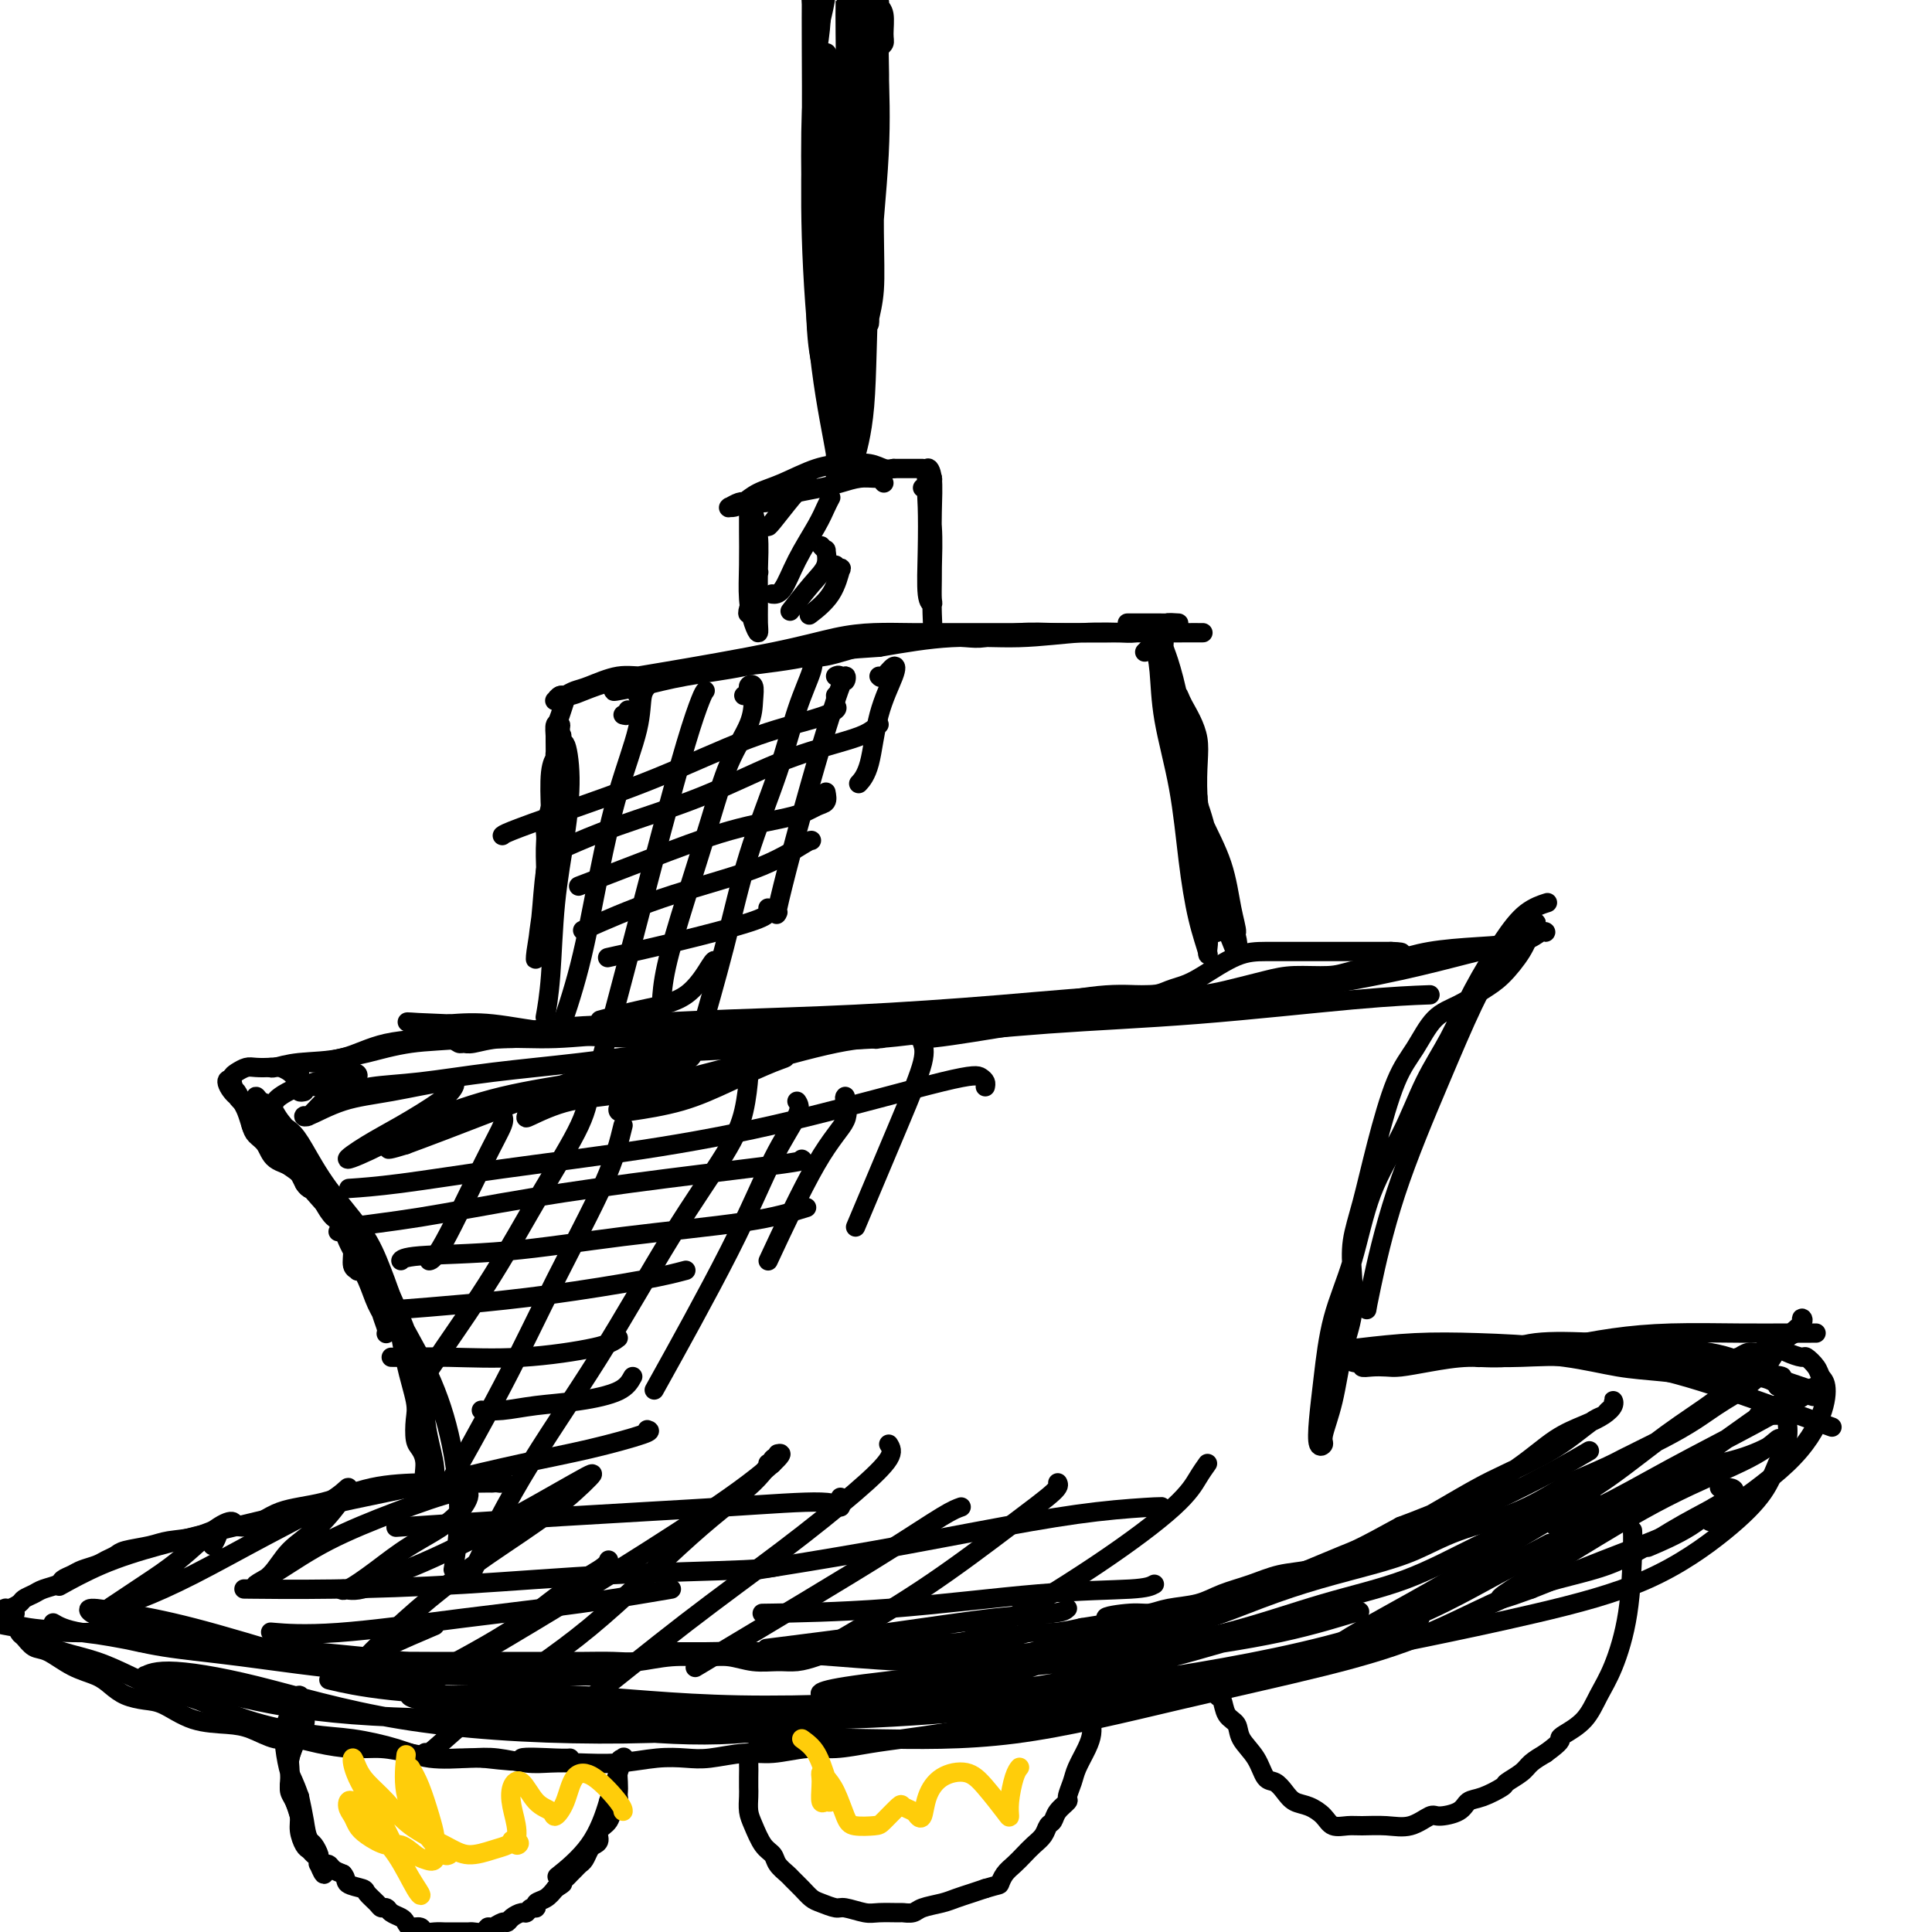 <svg viewBox='0 0 400 400' version='1.1' xmlns='http://www.w3.org/2000/svg' xmlns:xlink='http://www.w3.org/1999/xlink'><g fill='none' stroke='#F47623' stroke-width='4' stroke-linecap='round' stroke-linejoin='round'><path d='M177,2c0.338,-0.121 0.676,-0.242 1,0c0.324,0.242 0.634,0.845 1,1c0.366,0.155 0.788,-0.140 1,0c0.212,0.140 0.215,0.716 0,2c-0.215,1.284 -0.646,3.277 -1,7c-0.354,3.723 -0.631,9.178 -1,15c-0.369,5.822 -0.832,12.013 -1,18c-0.168,5.987 -0.042,11.772 0,16c0.042,4.228 0.000,6.899 0,9c-0.000,2.101 0.041,3.633 0,3c-0.041,-0.633 -0.165,-3.429 0,-7c0.165,-3.571 0.619,-7.915 1,-12c0.381,-4.085 0.691,-7.911 1,-12c0.309,-4.089 0.619,-8.440 1,-12c0.381,-3.560 0.834,-6.328 1,-10c0.166,-3.672 0.044,-8.249 0,-12c-0.044,-3.751 -0.012,-6.675 0,-9c0.012,-2.325 0.003,-4.052 0,-5c-0.003,-0.948 -0.001,-1.116 0,-1c0.001,0.116 -0.000,0.515 0,1c0.000,0.485 0.001,1.055 0,1c-0.001,-0.055 -0.004,-0.734 0,0c0.004,0.734 0.016,2.882 0,5c-0.016,2.118 -0.060,4.206 0,8c0.060,3.794 0.223,9.296 0,15c-0.223,5.704 -0.833,11.611 -1,17c-0.167,5.389 0.109,10.258 0,14c-0.109,3.742 -0.603,6.355 -1,9c-0.397,2.645 -0.699,5.323 -1,8'/><path d='M178,71c-0.465,13.388 -0.126,8.359 0,7c0.126,-1.359 0.040,0.951 0,1c-0.040,0.049 -0.035,-2.163 0,-5c0.035,-2.837 0.100,-6.301 0,-10c-0.100,-3.699 -0.366,-7.635 0,-12c0.366,-4.365 1.363,-9.161 2,-14c0.637,-4.839 0.914,-9.721 1,-14c0.086,-4.279 -0.019,-7.954 0,-11c0.019,-3.046 0.163,-5.463 0,-7c-0.163,-1.537 -0.631,-2.196 -1,-2c-0.369,0.196 -0.638,1.245 -1,4c-0.362,2.755 -0.818,7.216 -1,9c-0.182,1.784 -0.091,0.892 0,0'/></g>
<g fill='none' stroke='#000000' stroke-width='4' stroke-linecap='round' stroke-linejoin='round'><path d='M182,11c-0.115,-0.341 -0.231,-0.682 0,-1c0.231,-0.318 0.808,-0.613 1,-1c0.192,-0.387 -0.000,-0.865 0,-2c0.000,-1.135 0.192,-2.927 0,-4c-0.192,-1.073 -0.769,-1.428 -1,-2c-0.231,-0.572 -0.115,-1.361 0,-1c0.115,0.361 0.228,1.873 0,4c-0.228,2.127 -0.797,4.871 -1,9c-0.203,4.129 -0.040,9.644 0,16c0.040,6.356 -0.042,13.553 0,19c0.042,5.447 0.207,9.144 0,12c-0.207,2.856 -0.785,4.872 -1,6c-0.215,1.128 -0.068,1.370 0,1c0.068,-0.370 0.057,-1.351 0,-4c-0.057,-2.649 -0.159,-6.967 0,-12c0.159,-5.033 0.578,-10.780 1,-16c0.422,-5.220 0.845,-9.914 1,-14c0.155,-4.086 0.042,-7.564 0,-10c-0.042,-2.436 -0.012,-3.829 0,-5c0.012,-1.171 0.005,-2.121 0,-3c-0.005,-0.879 -0.008,-1.688 0,-2c0.008,-0.312 0.029,-0.128 0,2c-0.029,2.128 -0.107,6.199 0,11c0.107,4.801 0.397,10.330 0,18c-0.397,7.670 -1.483,17.480 -2,27c-0.517,9.520 -0.466,18.751 -1,25c-0.534,6.249 -1.655,9.516 -2,11c-0.345,1.484 0.084,1.185 0,1c-0.084,-0.185 -0.682,-0.256 -1,-3c-0.318,-2.744 -0.355,-8.162 0,-15c0.355,-6.838 1.101,-15.097 2,-24c0.899,-8.903 1.949,-18.452 3,-28'/><path d='M181,26c0.816,-13.680 0.857,-13.381 1,-15c0.143,-1.619 0.388,-5.155 0,-7c-0.388,-1.845 -1.411,-1.997 -2,-2c-0.589,-0.003 -0.746,0.143 -1,1c-0.254,0.857 -0.604,2.426 -1,5c-0.396,2.574 -0.837,6.153 -1,10c-0.163,3.847 -0.046,7.960 0,13c0.046,5.040 0.023,11.005 0,18c-0.023,6.995 -0.045,15.020 0,22c0.045,6.980 0.158,12.916 0,17c-0.158,4.084 -0.586,6.315 -1,7c-0.414,0.685 -0.815,-0.177 -1,-2c-0.185,-1.823 -0.154,-4.608 0,-10c0.154,-5.392 0.430,-13.391 1,-22c0.570,-8.609 1.432,-17.829 2,-26c0.568,-8.171 0.842,-15.292 1,-19c0.158,-3.708 0.200,-4.004 0,-4c-0.200,0.004 -0.642,0.306 -1,3c-0.358,2.694 -0.632,7.780 -1,13c-0.368,5.220 -0.830,10.574 -1,18c-0.170,7.426 -0.049,16.922 0,24c0.049,7.078 0.026,11.736 0,14c-0.026,2.264 -0.054,2.134 0,2c0.054,-0.134 0.190,-0.273 0,-3c-0.190,-2.727 -0.705,-8.042 -1,-13c-0.295,-4.958 -0.370,-9.559 0,-16c0.370,-6.441 1.185,-14.720 2,-23'/><path d='M177,31c0.159,-12.026 0.058,-15.592 0,-18c-0.058,-2.408 -0.071,-3.658 0,-5c0.071,-1.342 0.226,-2.774 0,-3c-0.226,-0.226 -0.835,0.755 -1,3c-0.165,2.245 0.112,5.753 0,9c-0.112,3.247 -0.615,6.232 -1,9c-0.385,2.768 -0.653,5.318 -1,9c-0.347,3.682 -0.772,8.495 -1,13c-0.228,4.505 -0.258,8.703 0,12c0.258,3.297 0.805,5.694 1,7c0.195,1.306 0.039,1.521 0,1c-0.039,-0.521 0.039,-1.780 0,-4c-0.039,-2.220 -0.196,-5.403 0,-9c0.196,-3.597 0.743,-7.610 1,-12c0.257,-4.390 0.223,-9.159 0,-13c-0.223,-3.841 -0.635,-6.754 -1,-9c-0.365,-2.246 -0.682,-3.827 -1,-5c-0.318,-1.173 -0.636,-1.940 -1,-3c-0.364,-1.060 -0.773,-2.413 -1,-2c-0.227,0.413 -0.271,2.590 0,5c0.271,2.410 0.857,5.051 1,8c0.143,2.949 -0.158,6.207 0,10c0.158,3.793 0.774,8.121 1,12c0.226,3.879 0.060,7.307 0,10c-0.060,2.693 -0.016,4.650 0,5c0.016,0.350 0.004,-0.906 0,-3c-0.004,-2.094 -0.001,-5.027 0,-9c0.001,-3.973 0.001,-8.987 0,-14'/><path d='M173,35c-0.001,-6.604 -0.003,-10.112 0,-13c0.003,-2.888 0.011,-5.154 0,-6c-0.011,-0.846 -0.042,-0.272 0,1c0.042,1.272 0.156,3.241 0,7c-0.156,3.759 -0.580,9.306 -1,15c-0.420,5.694 -0.834,11.534 -1,18c-0.166,6.466 -0.083,13.558 0,17c0.083,3.442 0.168,3.233 0,3c-0.168,-0.233 -0.588,-0.490 -1,-2c-0.412,-1.510 -0.817,-4.274 -1,-8c-0.183,-3.726 -0.143,-8.414 0,-13c0.143,-4.586 0.389,-9.069 1,-14c0.611,-4.931 1.587,-10.310 2,-14c0.413,-3.690 0.264,-5.691 0,-6c-0.264,-0.309 -0.641,1.076 -1,2c-0.359,0.924 -0.699,1.389 -1,2c-0.301,0.611 -0.564,1.367 -1,2c-0.436,0.633 -1.045,1.142 -1,1c0.045,-0.142 0.744,-0.934 1,-1c0.256,-0.066 0.068,0.596 0,0c-0.068,-0.596 -0.015,-2.450 0,-4c0.015,-1.550 -0.006,-2.797 0,-5c0.006,-2.203 0.041,-5.364 0,-9c-0.041,-3.636 -0.157,-7.748 0,-10c0.157,-2.252 0.589,-2.645 1,-3c0.411,-0.355 0.803,-0.673 1,0c0.197,0.673 0.199,2.335 0,4c-0.199,1.665 -0.600,3.332 -1,5'/><path d='M170,4c-0.168,2.790 -0.590,5.266 -1,8c-0.410,2.734 -0.810,5.727 -1,11c-0.190,5.273 -0.170,12.826 0,20c0.170,7.174 0.491,13.969 1,20c0.509,6.031 1.205,11.298 2,14c0.795,2.702 1.689,2.839 2,3c0.311,0.161 0.038,0.347 0,-2c-0.038,-2.347 0.158,-7.228 0,-12c-0.158,-4.772 -0.669,-9.436 -1,-15c-0.331,-5.564 -0.481,-12.030 -1,-19c-0.519,-6.970 -1.407,-14.445 -2,-20c-0.593,-5.555 -0.891,-9.189 -1,-11c-0.109,-1.811 -0.031,-1.799 0,-2c0.031,-0.201 0.013,-0.615 0,1c-0.013,1.615 -0.020,5.259 0,10c0.020,4.741 0.068,10.579 0,17c-0.068,6.421 -0.253,13.424 0,22c0.253,8.576 0.943,18.725 2,27c1.057,8.275 2.482,14.675 3,18c0.518,3.325 0.128,3.574 0,4c-0.128,0.426 0.004,1.030 0,-2c-0.004,-3.030 -0.145,-9.694 0,-17c0.145,-7.306 0.575,-15.253 1,-26c0.425,-10.747 0.846,-24.293 1,-34c0.154,-9.707 0.042,-15.575 0,-18c-0.042,-2.425 -0.014,-1.407 0,-1c0.014,0.407 0.014,0.202 0,1c-0.014,0.798 -0.042,2.600 0,6c0.042,3.400 0.155,8.400 0,14c-0.155,5.600 -0.577,11.800 -1,18'/><path d='M174,39c-0.215,9.974 -0.253,15.909 0,22c0.253,6.091 0.798,12.338 1,16c0.202,3.662 0.060,4.737 0,5c-0.060,0.263 -0.037,-0.288 0,-3c0.037,-2.712 0.087,-7.585 0,-13c-0.087,-5.415 -0.310,-11.374 0,-20c0.310,-8.626 1.152,-19.921 2,-29c0.848,-9.079 1.701,-15.942 2,-19c0.299,-3.058 0.043,-2.309 0,-2c-0.043,0.309 0.128,0.179 0,2c-0.128,1.821 -0.555,5.594 -1,11c-0.445,5.406 -0.907,12.446 -1,20c-0.093,7.554 0.181,15.621 0,23c-0.181,7.379 -0.819,14.071 -1,18c-0.181,3.929 0.096,5.094 0,6c-0.096,0.906 -0.564,1.552 -1,1c-0.436,-0.552 -0.839,-2.300 -1,-3c-0.161,-0.700 -0.081,-0.350 0,0'/><path d='M183,100c-0.374,-0.429 -0.748,-0.858 -1,-1c-0.252,-0.142 -0.381,0.003 -1,0c-0.619,-0.003 -1.726,-0.156 -3,0c-1.274,0.156 -2.713,0.620 -4,1c-1.287,0.380 -2.421,0.677 -4,1c-1.579,0.323 -3.602,0.674 -5,1c-1.398,0.326 -2.172,0.627 -3,1c-0.828,0.373 -1.710,0.818 -3,1c-1.290,0.182 -2.987,0.101 -4,0c-1.013,-0.101 -1.341,-0.223 -2,0c-0.659,0.223 -1.649,0.790 -2,1c-0.351,0.210 -0.062,0.064 0,0c0.062,-0.064 -0.104,-0.046 0,0c0.104,0.046 0.476,0.121 1,0c0.524,-0.121 1.198,-0.439 2,-1c0.802,-0.561 1.730,-1.367 3,-2c1.270,-0.633 2.882,-1.094 5,-2c2.118,-0.906 4.742,-2.257 7,-3c2.258,-0.743 4.152,-0.880 6,-1c1.848,-0.120 3.651,-0.225 5,0c1.349,0.225 2.242,0.778 3,1c0.758,0.222 1.379,0.111 2,0'/><path d='M185,97c2.608,0.000 1.130,0.000 1,0c-0.130,0.000 1.090,0.000 2,0c0.910,-0.000 1.512,0.000 2,0c0.488,0.000 0.862,0.000 1,0c0.138,0.000 0.039,0.000 0,0c-0.039,-0.000 -0.020,0.000 0,0'/><path d='M155,106c0.002,0.248 0.003,0.496 0,1c-0.003,0.504 -0.011,1.265 0,3c0.011,1.735 0.041,4.446 0,7c-0.041,2.554 -0.155,4.952 0,7c0.155,2.048 0.577,3.747 1,5c0.423,1.253 0.846,2.059 1,2c0.154,-0.059 0.037,-0.982 0,-2c-0.037,-1.018 0.004,-2.130 0,-4c-0.004,-1.870 -0.054,-4.497 0,-7c0.054,-2.503 0.211,-4.883 0,-7c-0.211,-2.117 -0.788,-3.972 -1,-5c-0.212,-1.028 -0.057,-1.229 0,-1c0.057,0.229 0.016,0.889 0,2c-0.016,1.111 -0.008,2.672 0,4c0.008,1.328 0.015,2.424 0,4c-0.015,1.576 -0.054,3.631 0,5c0.054,1.369 0.200,2.051 0,3c-0.200,0.949 -0.747,2.166 -1,3c-0.253,0.834 -0.212,1.285 0,1c0.212,-0.285 0.596,-1.308 1,-3c0.404,-1.692 0.830,-4.055 1,-5c0.170,-0.945 0.085,-0.473 0,0'/><path d='M191,101c0.307,-0.019 0.614,-0.038 1,0c0.386,0.038 0.849,0.134 1,0c0.151,-0.134 -0.012,-0.498 0,-1c0.012,-0.502 0.198,-1.144 0,-1c-0.198,0.144 -0.781,1.072 -1,2c-0.219,0.928 -0.073,1.855 0,4c0.073,2.145 0.072,5.506 0,9c-0.072,3.494 -0.215,7.120 0,9c0.215,1.880 0.790,2.014 1,2c0.210,-0.014 0.057,-0.178 0,-1c-0.057,-0.822 -0.019,-2.303 0,-4c0.019,-1.697 0.018,-3.609 0,-6c-0.018,-2.391 -0.054,-5.262 0,-8c0.054,-2.738 0.197,-5.342 0,-7c-0.197,-1.658 -0.732,-2.369 -1,-2c-0.268,0.369 -0.267,1.819 0,4c0.267,2.181 0.800,5.092 1,8c0.200,2.908 0.067,5.812 0,9c-0.067,3.188 -0.070,6.659 0,9c0.070,2.341 0.211,3.553 0,4c-0.211,0.447 -0.775,0.128 -1,0c-0.225,-0.128 -0.113,-0.064 0,0'/><path d='M167,99c0.083,0.332 0.166,0.663 0,1c-0.166,0.337 -0.580,0.679 -1,1c-0.420,0.321 -0.844,0.622 -2,2c-1.156,1.378 -3.042,3.832 -4,5c-0.958,1.168 -0.988,1.048 -1,1c-0.012,-0.048 -0.006,-0.024 0,0'/><path d='M172,103c-0.297,0.558 -0.595,1.116 -1,2c-0.405,0.884 -0.918,2.093 -2,4c-1.082,1.907 -2.733,4.511 -4,7c-1.267,2.489 -2.149,4.862 -3,6c-0.851,1.138 -1.672,1.039 -2,1c-0.328,-0.039 -0.164,-0.020 0,0'/><path d='M170,113c0.438,0.492 0.877,0.984 1,1c0.123,0.016 -0.069,-0.443 0,0c0.069,0.443 0.400,1.789 0,3c-0.400,1.211 -1.531,2.288 -3,4c-1.469,1.712 -3.277,4.061 -4,5c-0.723,0.939 -0.362,0.470 0,0'/><path d='M173,117c0.394,0.542 0.788,1.085 1,1c0.212,-0.085 0.242,-0.796 0,0c-0.242,0.796 -0.758,3.099 -2,5c-1.242,1.901 -3.212,3.400 -4,4c-0.788,0.600 -0.394,0.300 0,0'/><path d='M127,142c-0.013,0.405 -0.026,0.811 0,1c0.026,0.189 0.091,0.162 1,0c0.909,-0.162 2.662,-0.458 5,-1c2.338,-0.542 5.259,-1.329 9,-2c3.741,-0.671 8.300,-1.226 12,-2c3.700,-0.774 6.539,-1.766 9,-2c2.461,-0.234 4.542,0.291 7,0c2.458,-0.291 5.291,-1.397 8,-2c2.709,-0.603 5.292,-0.701 8,-1c2.708,-0.299 5.542,-0.798 8,-1c2.458,-0.202 4.542,-0.107 6,0c1.458,0.107 2.291,0.225 4,0c1.709,-0.225 4.295,-0.792 7,-1c2.705,-0.208 5.528,-0.056 8,0c2.472,0.056 4.593,0.015 7,0c2.407,-0.015 5.100,-0.004 7,0c1.900,0.004 3.008,0.001 4,0c0.992,-0.001 1.869,-0.000 3,0c1.131,0.000 2.514,-0.000 4,0c1.486,0.000 3.073,0.000 4,0c0.927,-0.000 1.195,-0.001 1,0c-0.195,0.001 -0.853,0.004 -1,0c-0.147,-0.004 0.218,-0.017 -2,0c-2.218,0.017 -7.020,0.062 -11,0c-3.980,-0.062 -7.139,-0.233 -11,0c-3.861,0.233 -8.424,0.870 -13,1c-4.576,0.130 -9.165,-0.249 -14,0c-4.835,0.249 -9.918,1.124 -15,2'/><path d='M182,134c-12.907,0.807 -12.176,1.325 -15,2c-2.824,0.675 -9.204,1.508 -14,2c-4.796,0.492 -8.009,0.643 -11,1c-2.991,0.357 -5.759,0.922 -8,1c-2.241,0.078 -3.953,-0.329 -6,0c-2.047,0.329 -4.429,1.394 -6,2c-1.571,0.606 -2.330,0.752 -3,1c-0.670,0.248 -1.249,0.598 -2,1c-0.751,0.402 -1.674,0.854 -2,1c-0.326,0.146 -0.056,-0.016 0,0c0.056,0.016 -0.102,0.208 0,0c0.102,-0.208 0.462,-0.816 1,-1c0.538,-0.184 1.252,0.058 2,0c0.748,-0.058 1.531,-0.414 3,-1c1.469,-0.586 3.625,-1.400 6,-2c2.375,-0.600 4.968,-0.984 11,-2c6.032,-1.016 15.502,-2.665 22,-4c6.498,-1.335 10.023,-2.358 13,-3c2.977,-0.642 5.407,-0.904 8,-1c2.593,-0.096 5.348,-0.026 8,0c2.652,0.026 5.202,0.007 8,0c2.798,-0.007 5.845,-0.002 9,0c3.155,0.002 6.420,0.000 9,0c2.580,-0.000 4.476,0.001 6,0c1.524,-0.001 2.676,-0.003 4,0c1.324,0.003 2.819,0.011 4,0c1.181,-0.011 2.049,-0.041 3,0c0.951,0.041 1.986,0.155 3,0c1.014,-0.155 2.007,-0.577 3,-1'/><path d='M238,130c9.563,-0.381 4.971,-0.834 4,-1c-0.971,-0.166 1.678,-0.044 2,0c0.322,0.044 -1.682,0.012 -4,0c-2.318,-0.012 -4.948,-0.003 -6,0c-1.052,0.003 -0.526,0.002 0,0'/><path d='M116,144c-0.107,0.404 -0.215,0.808 0,1c0.215,0.192 0.752,0.173 1,0c0.248,-0.173 0.207,-0.498 0,0c-0.207,0.498 -0.581,1.821 -1,3c-0.419,1.179 -0.883,2.213 -1,4c-0.117,1.787 0.112,4.326 0,7c-0.112,2.674 -0.566,5.485 -1,8c-0.434,2.515 -0.848,4.736 -1,7c-0.152,2.264 -0.041,4.570 0,6c0.041,1.430 0.011,1.984 0,2c-0.011,0.016 -0.003,-0.506 0,-1c0.003,-0.494 0.001,-0.961 0,-1c-0.001,-0.039 -0.000,0.351 0,0c0.000,-0.351 -0.001,-1.444 0,-2c0.001,-0.556 0.003,-0.577 0,-1c-0.003,-0.423 -0.011,-1.250 0,-2c0.011,-0.750 0.040,-1.425 0,-2c-0.040,-0.575 -0.151,-1.050 0,-2c0.151,-0.950 0.562,-2.373 1,-4c0.438,-1.627 0.901,-3.457 1,-5c0.099,-1.543 -0.166,-2.800 0,-4c0.166,-1.200 0.762,-2.343 1,-3c0.238,-0.657 0.119,-0.829 0,-1'/><path d='M116,154c0.525,-3.841 0.337,-0.445 0,1c-0.337,1.445 -0.822,0.939 -1,1c-0.178,0.061 -0.048,0.688 0,1c0.048,0.312 0.013,0.309 0,1c-0.013,0.691 -0.003,2.075 0,3c0.003,0.925 0.001,1.392 0,2c-0.001,0.608 -0.000,1.356 0,2c0.000,0.644 0.000,1.183 0,1c-0.000,-0.183 -0.001,-1.090 0,-2c0.001,-0.910 0.004,-1.824 0,-3c-0.004,-1.176 -0.016,-2.615 0,-4c0.016,-1.385 0.058,-2.715 0,-4c-0.058,-1.285 -0.216,-2.525 0,-3c0.216,-0.475 0.806,-0.186 1,0c0.194,0.186 -0.008,0.270 0,1c0.008,0.730 0.227,2.107 0,4c-0.227,1.893 -0.898,4.301 -1,7c-0.102,2.699 0.365,5.688 0,9c-0.365,3.312 -1.563,6.946 -2,10c-0.437,3.054 -0.113,5.526 0,6c0.113,0.474 0.017,-1.051 0,-2c-0.017,-0.949 0.047,-1.321 0,-2c-0.047,-0.679 -0.205,-1.665 0,-3c0.205,-1.335 0.773,-3.021 1,-5c0.227,-1.979 0.112,-4.252 0,-7c-0.112,-2.748 -0.223,-5.971 0,-8c0.223,-2.029 0.778,-2.866 1,-3c0.222,-0.134 0.111,0.433 0,1'/><path d='M115,158c0.301,-4.112 0.053,0.108 0,3c-0.053,2.892 0.090,4.457 0,7c-0.090,2.543 -0.413,6.064 -1,10c-0.587,3.936 -1.437,8.287 -2,12c-0.563,3.713 -0.838,6.789 -1,8c-0.162,1.211 -0.212,0.559 0,-1c0.212,-1.559 0.686,-4.023 1,-7c0.314,-2.977 0.467,-6.465 1,-10c0.533,-3.535 1.447,-7.116 2,-11c0.553,-3.884 0.744,-8.070 1,-11c0.256,-2.930 0.577,-4.604 1,-4c0.423,0.604 0.947,3.487 1,7c0.053,3.513 -0.364,7.657 -1,12c-0.636,4.343 -1.490,8.886 -2,14c-0.510,5.114 -0.676,10.800 -1,15c-0.324,4.200 -0.807,6.914 -1,8c-0.193,1.086 -0.097,0.543 0,0'/><path d='M237,135c0.337,-0.329 0.674,-0.658 1,-1c0.326,-0.342 0.640,-0.698 1,0c0.360,0.698 0.767,2.449 1,5c0.233,2.551 0.291,5.903 1,10c0.709,4.097 2.070,8.939 3,14c0.930,5.061 1.428,10.343 2,15c0.572,4.657 1.218,8.691 2,12c0.782,3.309 1.701,5.892 2,7c0.299,1.108 -0.020,0.739 0,0c0.020,-0.739 0.381,-1.850 0,-4c-0.381,-2.150 -1.503,-5.341 -2,-9c-0.497,-3.659 -0.368,-7.787 -1,-12c-0.632,-4.213 -2.026,-8.510 -3,-13c-0.974,-4.490 -1.527,-9.174 -2,-13c-0.473,-3.826 -0.866,-6.795 -1,-9c-0.134,-2.205 -0.009,-3.645 0,-4c0.009,-0.355 -0.098,0.376 0,1c0.098,0.624 0.401,1.140 1,3c0.599,1.860 1.494,5.062 2,8c0.506,2.938 0.624,5.611 1,9c0.376,3.389 1.012,7.494 2,12c0.988,4.506 2.328,9.412 3,14c0.672,4.588 0.674,8.857 1,11c0.326,2.143 0.974,2.160 1,2c0.026,-0.160 -0.570,-0.496 -1,-2c-0.430,-1.504 -0.693,-4.174 -1,-7c-0.307,-2.826 -0.659,-5.807 -1,-9c-0.341,-3.193 -0.670,-6.596 -1,-10'/><path d='M248,165c-0.298,-6.357 0.457,-9.249 0,-12c-0.457,-2.751 -2.127,-5.361 -3,-7c-0.873,-1.639 -0.948,-2.307 -1,-2c-0.052,0.307 -0.080,1.588 0,4c0.080,2.412 0.270,5.954 1,10c0.730,4.046 2.002,8.596 3,13c0.998,4.404 1.723,8.663 3,13c1.277,4.337 3.107,8.754 4,11c0.893,2.246 0.848,2.322 1,2c0.152,-0.322 0.501,-1.043 0,-3c-0.501,-1.957 -1.852,-5.152 -3,-9c-1.148,-3.848 -2.093,-8.350 -3,-12c-0.907,-3.650 -1.774,-6.448 -3,-9c-1.226,-2.552 -2.809,-4.859 -3,-5c-0.191,-0.141 1.011,1.882 2,4c0.989,2.118 1.764,4.329 3,7c1.236,2.671 2.933,5.801 4,9c1.067,3.199 1.502,6.466 2,9c0.498,2.534 1.057,4.336 1,5c-0.057,0.664 -0.731,0.190 -1,0c-0.269,-0.190 -0.135,-0.095 0,0'/><path d='M129,148c0.422,0.111 0.844,0.222 1,0c0.156,-0.222 0.044,-0.778 0,-1c-0.044,-0.222 -0.022,-0.111 0,0'/><path d='M132,144c0.412,-0.451 0.825,-0.902 1,-1c0.175,-0.098 0.113,0.159 0,0c-0.113,-0.159 -0.277,-0.732 0,-1c0.277,-0.268 0.994,-0.231 1,0c0.006,0.231 -0.699,0.655 -1,2c-0.301,1.345 -0.197,3.609 -1,7c-0.803,3.391 -2.514,7.909 -4,13c-1.486,5.091 -2.749,10.756 -4,17c-1.251,6.244 -2.491,13.066 -4,19c-1.509,5.934 -3.288,10.981 -4,13c-0.712,2.019 -0.356,1.009 0,0'/><path d='M146,143c-0.203,0.253 -0.406,0.506 -1,2c-0.594,1.494 -1.578,4.230 -3,9c-1.422,4.770 -3.282,11.574 -5,18c-1.718,6.426 -3.296,12.475 -5,19c-1.704,6.525 -3.536,13.526 -5,19c-1.464,5.474 -2.561,9.421 -3,11c-0.439,1.579 -0.219,0.789 0,0'/><path d='M154,144c0.453,-0.326 0.905,-0.652 1,-1c0.095,-0.348 -0.169,-0.716 0,-1c0.169,-0.284 0.770,-0.482 1,0c0.230,0.482 0.089,1.644 0,3c-0.089,1.356 -0.125,2.906 -1,5c-0.875,2.094 -2.588,4.734 -4,8c-1.412,3.266 -2.522,7.160 -4,12c-1.478,4.840 -3.324,10.627 -5,16c-1.676,5.373 -3.182,10.331 -4,14c-0.818,3.669 -0.948,6.048 -1,7c-0.052,0.952 -0.026,0.476 0,0'/><path d='M166,134c0.328,-0.180 0.656,-0.360 1,0c0.344,0.360 0.704,1.259 1,2c0.296,0.741 0.528,1.324 0,3c-0.528,1.676 -1.816,4.446 -3,8c-1.184,3.554 -2.265,7.891 -4,13c-1.735,5.109 -4.125,10.991 -6,17c-1.875,6.009 -3.234,12.147 -5,19c-1.766,6.853 -3.937,14.422 -5,18c-1.063,3.578 -1.018,3.165 -1,3c0.018,-0.165 0.009,-0.083 0,0'/><path d='M173,140c0.319,-0.165 0.639,-0.329 1,0c0.361,0.329 0.764,1.152 1,1c0.236,-0.152 0.304,-1.280 0,-1c-0.304,0.280 -0.982,1.966 -2,5c-1.018,3.034 -2.378,7.415 -4,13c-1.622,5.585 -3.507,12.373 -5,18c-1.493,5.627 -2.594,10.092 -3,12c-0.406,1.908 -0.116,1.259 0,1c0.116,-0.259 0.058,-0.130 0,0'/><path d='M182,140c0.217,0.242 0.435,0.483 1,0c0.565,-0.483 1.479,-1.691 2,-2c0.521,-0.309 0.651,0.282 0,2c-0.651,1.718 -2.082,4.564 -3,8c-0.918,3.436 -1.324,7.464 -2,10c-0.676,2.536 -1.622,3.582 -2,4c-0.378,0.418 -0.189,0.209 0,0'/><path d='M173,144c0.021,0.328 0.042,0.657 0,1c-0.042,0.343 -0.146,0.701 0,1c0.146,0.299 0.543,0.540 0,1c-0.543,0.460 -2.026,1.139 -5,2c-2.974,0.861 -7.438,1.905 -13,4c-5.562,2.095 -12.222,5.241 -19,8c-6.778,2.759 -13.672,5.131 -19,7c-5.328,1.869 -9.088,3.234 -11,4c-1.912,0.766 -1.975,0.933 -2,1c-0.025,0.067 -0.013,0.033 0,0'/><path d='M182,150c-0.854,0.694 -1.708,1.388 -3,2c-1.292,0.612 -3.024,1.142 -6,2c-2.976,0.858 -7.198,2.045 -12,4c-4.802,1.955 -10.184,4.679 -16,7c-5.816,2.321 -12.066,4.240 -17,6c-4.934,1.760 -8.553,3.360 -10,4c-1.447,0.640 -0.724,0.320 0,0'/><path d='M171,164c0.151,0.779 0.302,1.557 0,2c-0.302,0.443 -1.056,0.550 -2,1c-0.944,0.450 -2.076,1.242 -5,2c-2.924,0.758 -7.639,1.482 -13,3c-5.361,1.518 -11.366,3.832 -17,6c-5.634,2.168 -10.895,4.191 -13,5c-2.105,0.809 -1.052,0.405 0,0'/><path d='M168,174c-0.169,-0.010 -0.338,-0.019 -2,1c-1.662,1.019 -4.817,3.067 -10,5c-5.183,1.933 -12.396,3.751 -19,6c-6.604,2.249 -12.601,4.928 -15,6c-2.399,1.072 -1.199,0.536 0,0'/><path d='M159,188c0.102,0.293 0.204,0.587 0,1c-0.204,0.413 -0.715,0.946 -4,2c-3.285,1.054 -9.346,2.630 -15,4c-5.654,1.370 -10.901,2.534 -13,3c-2.099,0.466 -1.049,0.233 0,0'/><path d='M148,199c-0.065,-0.182 -0.131,-0.364 -1,1c-0.869,1.364 -2.542,4.273 -5,6c-2.458,1.727 -5.700,2.273 -9,3c-3.300,0.727 -6.657,1.636 -8,2c-1.343,0.364 -0.671,0.182 0,0'/><path d='M56,221c0.079,0.105 0.158,0.210 1,0c0.842,-0.210 2.448,-0.735 5,-1c2.552,-0.265 6.050,-0.270 9,-1c2.950,-0.730 5.352,-2.186 9,-3c3.648,-0.814 8.543,-0.988 13,-1c4.457,-0.012 8.475,0.138 13,0c4.525,-0.138 9.556,-0.562 14,-1c4.444,-0.438 8.302,-0.888 12,-1c3.698,-0.112 7.238,0.114 11,0c3.762,-0.114 7.748,-0.566 12,-1c4.252,-0.434 8.772,-0.848 13,-1c4.228,-0.152 8.164,-0.043 12,0c3.836,0.043 7.573,0.020 10,0c2.427,-0.020 3.545,-0.038 5,0c1.455,0.038 3.246,0.130 5,0c1.754,-0.130 3.470,-0.483 6,-1c2.530,-0.517 5.874,-1.199 10,-2c4.126,-0.801 9.034,-1.721 13,-2c3.966,-0.279 6.989,0.083 9,0c2.011,-0.083 3.008,-0.611 4,-1c0.992,-0.389 1.977,-0.640 3,-1c1.023,-0.360 2.082,-0.828 4,-2c1.918,-1.172 4.694,-3.046 7,-4c2.306,-0.954 4.143,-0.988 6,-1c1.857,-0.012 3.734,-0.003 6,0c2.266,0.003 4.922,0.001 7,0c2.078,-0.001 3.578,-0.000 5,0c1.422,0.000 2.768,0.000 4,0c1.232,-0.000 2.352,-0.000 3,0c0.648,0.000 0.824,0.000 1,0'/><path d='M288,197c4.136,0.131 1.475,0.460 0,1c-1.475,0.540 -1.766,1.292 -3,2c-1.234,0.708 -3.412,1.372 -6,2c-2.588,0.628 -5.586,1.219 -9,2c-3.414,0.781 -7.245,1.753 -13,2c-5.755,0.247 -13.436,-0.232 -22,0c-8.564,0.232 -18.011,1.174 -28,2c-9.989,0.826 -20.519,1.535 -30,2c-9.481,0.465 -17.911,0.687 -26,1c-8.089,0.313 -15.836,0.718 -22,1c-6.164,0.282 -10.744,0.443 -16,1c-5.256,0.557 -11.186,1.512 -16,2c-4.814,0.488 -8.512,0.508 -12,1c-3.488,0.492 -6.767,1.455 -9,2c-2.233,0.545 -3.421,0.671 -5,1c-1.579,0.329 -3.548,0.862 -5,1c-1.452,0.138 -2.388,-0.118 -3,0c-0.612,0.118 -0.899,0.610 -1,1c-0.101,0.390 -0.016,0.678 0,1c0.016,0.322 -0.037,0.679 0,1c0.037,0.321 0.165,0.605 0,1c-0.165,0.395 -0.624,0.903 0,1c0.624,0.097 2.331,-0.215 4,0c1.669,0.215 3.299,0.956 5,1c1.701,0.044 3.474,-0.608 6,-1c2.526,-0.392 5.806,-0.524 10,-1c4.194,-0.476 9.303,-1.296 15,-2c5.697,-0.704 11.981,-1.292 18,-2c6.019,-0.708 11.774,-1.537 18,-2c6.226,-0.463 12.922,-0.561 19,-1c6.078,-0.439 11.539,-1.220 17,-2'/><path d='M174,215c19.062,-1.612 15.218,-0.141 17,0c1.782,0.141 9.189,-1.048 15,-2c5.811,-0.952 10.024,-1.669 14,-2c3.976,-0.331 7.714,-0.277 11,-1c3.286,-0.723 6.119,-2.222 9,-3c2.881,-0.778 5.811,-0.835 8,-1c2.189,-0.165 3.639,-0.439 6,-1c2.361,-0.561 5.634,-1.410 8,-2c2.366,-0.590 3.826,-0.921 6,-1c2.174,-0.079 5.064,0.095 7,0c1.936,-0.095 2.920,-0.458 5,-1c2.080,-0.542 5.258,-1.263 8,-2c2.742,-0.737 5.050,-1.489 8,-2c2.950,-0.511 6.541,-0.779 10,-1c3.459,-0.221 6.784,-0.393 9,-1c2.216,-0.607 3.322,-1.650 4,-2c0.678,-0.350 0.928,-0.009 1,0c0.072,0.009 -0.036,-0.316 -1,0c-0.964,0.316 -2.786,1.271 -5,2c-2.214,0.729 -4.821,1.232 -8,2c-3.179,0.768 -6.931,1.800 -12,3c-5.069,1.200 -11.455,2.566 -20,4c-8.545,1.434 -19.248,2.935 -30,4c-10.752,1.065 -21.552,1.695 -32,3c-10.448,1.305 -20.543,3.284 -30,4c-9.457,0.716 -18.277,0.167 -26,0c-7.723,-0.167 -14.348,0.048 -21,0c-6.652,-0.048 -13.329,-0.359 -19,-1c-5.671,-0.641 -10.334,-1.612 -14,-2c-3.666,-0.388 -6.333,-0.194 -9,0'/><path d='M93,212c-14.694,-0.574 -6.929,-0.508 -4,0c2.929,0.508 1.023,1.458 1,2c-0.023,0.542 1.837,0.677 3,1c1.163,0.323 1.631,0.834 2,1c0.369,0.166 0.641,-0.012 1,0c0.359,0.012 0.805,0.214 2,0c1.195,-0.214 3.139,-0.842 6,-1c2.861,-0.158 6.639,0.156 11,0c4.361,-0.156 9.305,-0.780 16,-1c6.695,-0.220 15.142,-0.036 22,0c6.858,0.036 12.127,-0.078 18,0c5.873,0.078 12.349,0.347 20,0c7.651,-0.347 16.475,-1.308 26,-2c9.525,-0.692 19.749,-1.113 31,-2c11.251,-0.887 23.529,-2.239 32,-3c8.471,-0.761 13.135,-0.932 15,-1c1.865,-0.068 0.933,-0.034 0,0'/><path d='M63,226c-0.416,0.089 -0.831,0.179 -1,0c-0.169,-0.179 -0.090,-0.626 0,-1c0.090,-0.374 0.191,-0.675 0,-1c-0.191,-0.325 -0.674,-0.675 -1,-1c-0.326,-0.325 -0.496,-0.624 -1,-1c-0.504,-0.376 -1.343,-0.830 -2,-1c-0.657,-0.170 -1.132,-0.057 -2,0c-0.868,0.057 -2.127,0.058 -3,0c-0.873,-0.058 -1.358,-0.174 -2,0c-0.642,0.174 -1.441,0.638 -2,1c-0.559,0.362 -0.879,0.621 -1,1c-0.121,0.379 -0.044,0.878 0,1c0.044,0.122 0.053,-0.134 0,0c-0.053,0.134 -0.169,0.658 0,1c0.169,0.342 0.622,0.500 1,1c0.378,0.500 0.682,1.340 1,2c0.318,0.660 0.649,1.139 1,2c0.351,0.861 0.720,2.102 1,3c0.280,0.898 0.470,1.452 1,2c0.530,0.548 1.400,1.090 2,2c0.600,0.910 0.929,2.189 2,3c1.071,0.811 2.885,1.156 4,2c1.115,0.844 1.531,2.189 2,3c0.469,0.811 0.991,1.089 1,1c0.009,-0.089 -0.496,-0.544 -1,-1'/><path d='M63,245c2.188,2.719 0.159,-0.484 -1,-2c-1.159,-1.516 -1.449,-1.343 -2,-2c-0.551,-0.657 -1.363,-2.142 -2,-3c-0.637,-0.858 -1.099,-1.088 -2,-2c-0.901,-0.912 -2.240,-2.506 -3,-3c-0.760,-0.494 -0.939,0.111 -1,0c-0.061,-0.111 -0.002,-0.939 0,-1c0.002,-0.061 -0.053,0.644 0,1c0.053,0.356 0.215,0.364 1,1c0.785,0.636 2.193,1.899 3,3c0.807,1.101 1.014,2.039 2,3c0.986,0.961 2.751,1.945 4,3c1.249,1.055 1.981,2.181 3,3c1.019,0.819 2.324,1.332 3,2c0.676,0.668 0.724,1.490 1,2c0.276,0.510 0.779,0.706 1,1c0.221,0.294 0.158,0.686 0,1c-0.158,0.314 -0.413,0.550 -1,0c-0.587,-0.550 -1.506,-1.887 -2,-3c-0.494,-1.113 -0.562,-2.001 -1,-3c-0.438,-0.999 -1.248,-2.110 -2,-3c-0.752,-0.890 -1.448,-1.558 -2,-2c-0.552,-0.442 -0.959,-0.659 -1,-1c-0.041,-0.341 0.284,-0.805 0,-1c-0.284,-0.195 -1.177,-0.122 -1,0c0.177,0.122 1.423,0.292 2,1c0.577,0.708 0.485,1.953 1,3c0.515,1.047 1.639,1.897 3,3c1.361,1.103 2.960,2.458 4,4c1.040,1.542 1.520,3.271 2,5'/><path d='M72,255c3.161,4.067 1.565,3.235 1,3c-0.565,-0.235 -0.097,0.128 0,1c0.097,0.872 -0.175,2.253 0,3c0.175,0.747 0.798,0.860 1,1c0.202,0.140 -0.017,0.308 0,0c0.017,-0.308 0.271,-1.093 0,-2c-0.271,-0.907 -1.068,-1.938 -2,-4c-0.932,-2.062 -2.000,-5.155 -3,-7c-1.000,-1.845 -1.933,-2.441 -3,-4c-1.067,-1.559 -2.269,-4.080 -3,-5c-0.731,-0.920 -0.993,-0.238 -1,0c-0.007,0.238 0.241,0.033 0,0c-0.241,-0.033 -0.970,0.107 -1,0c-0.030,-0.107 0.638,-0.460 1,0c0.362,0.460 0.418,1.731 1,3c0.582,1.269 1.688,2.534 3,4c1.312,1.466 2.828,3.134 4,5c1.172,1.866 1.999,3.929 3,6c1.001,2.071 2.177,4.148 3,6c0.823,1.852 1.292,3.477 2,5c0.708,1.523 1.655,2.942 2,4c0.345,1.058 0.090,1.753 0,2c-0.090,0.247 -0.013,0.044 0,0c0.013,-0.044 -0.038,0.071 0,0c0.038,-0.071 0.164,-0.327 0,-1c-0.164,-0.673 -0.618,-1.764 -1,-3c-0.382,-1.236 -0.691,-2.618 -1,-4'/><path d='M78,268c-0.814,-1.862 -1.850,-3.516 -3,-6c-1.150,-2.484 -2.415,-5.797 -4,-9c-1.585,-3.203 -3.489,-6.297 -5,-9c-1.511,-2.703 -2.629,-5.016 -4,-7c-1.371,-1.984 -2.995,-3.638 -4,-5c-1.005,-1.362 -1.391,-2.433 -2,-3c-0.609,-0.567 -1.442,-0.632 -2,-1c-0.558,-0.368 -0.840,-1.039 -1,-1c-0.160,0.039 -0.199,0.787 0,1c0.199,0.213 0.637,-0.110 1,0c0.363,0.110 0.651,0.651 1,1c0.349,0.349 0.757,0.505 1,1c0.243,0.495 0.319,1.330 1,2c0.681,0.670 1.967,1.176 3,2c1.033,0.824 1.814,1.966 3,4c1.186,2.034 2.779,4.960 5,8c2.221,3.040 5.072,6.193 7,9c1.928,2.807 2.933,5.268 4,8c1.067,2.732 2.194,5.737 3,9c0.806,3.263 1.290,6.785 2,10c0.710,3.215 1.644,6.123 2,8c0.356,1.877 0.132,2.723 0,4c-0.132,1.277 -0.172,2.985 0,4c0.172,1.015 0.554,1.335 1,2c0.446,0.665 0.955,1.673 1,3c0.045,1.327 -0.372,2.973 0,4c0.372,1.027 1.535,1.436 2,1c0.465,-0.436 0.233,-1.718 0,-3'/><path d='M90,305c0.139,-1.395 -0.513,-3.881 -1,-6c-0.487,-2.119 -0.809,-3.869 -1,-6c-0.191,-2.131 -0.251,-4.643 -1,-8c-0.749,-3.357 -2.187,-7.561 -4,-12c-1.813,-4.439 -3.999,-9.114 -6,-13c-2.001,-3.886 -3.815,-6.983 -6,-10c-2.185,-3.017 -4.742,-5.954 -7,-8c-2.258,-2.046 -4.218,-3.202 -6,-5c-1.782,-1.798 -3.387,-4.237 -5,-6c-1.613,-1.763 -3.233,-2.848 -4,-4c-0.767,-1.152 -0.682,-2.370 -1,-3c-0.318,-0.630 -1.040,-0.671 -1,0c0.040,0.671 0.842,2.055 2,3c1.158,0.945 2.672,1.452 4,3c1.328,1.548 2.470,4.137 4,6c1.530,1.863 3.447,2.999 5,5c1.553,2.001 2.740,4.866 5,8c2.260,3.134 5.591,6.538 8,10c2.409,3.462 3.896,6.982 6,11c2.104,4.018 4.826,8.535 7,13c2.174,4.465 3.799,8.877 5,14c1.201,5.123 1.977,10.956 2,16c0.023,5.044 -0.708,9.298 -1,11c-0.292,1.702 -0.146,0.851 0,0'/><path d='M320,187c0.342,-0.108 0.683,-0.216 0,0c-0.683,0.216 -2.391,0.755 -4,2c-1.609,1.245 -3.121,3.196 -5,6c-1.879,2.804 -4.127,6.462 -6,10c-1.873,3.538 -3.371,6.956 -5,10c-1.629,3.044 -3.388,5.715 -5,9c-1.612,3.285 -3.076,7.183 -5,11c-1.924,3.817 -4.309,7.552 -6,12c-1.691,4.448 -2.689,9.609 -4,14c-1.311,4.391 -2.936,8.011 -4,12c-1.064,3.989 -1.569,8.348 -2,12c-0.431,3.652 -0.789,6.596 -1,9c-0.211,2.404 -0.275,4.266 0,5c0.275,0.734 0.890,0.338 1,0c0.110,-0.338 -0.286,-0.619 0,-2c0.286,-1.381 1.252,-3.861 2,-7c0.748,-3.139 1.278,-6.935 2,-10c0.722,-3.065 1.638,-5.397 2,-8c0.362,-2.603 0.172,-5.476 0,-8c-0.172,-2.524 -0.325,-4.700 0,-7c0.325,-2.300 1.128,-4.724 2,-8c0.872,-3.276 1.814,-7.405 3,-12c1.186,-4.595 2.617,-9.657 4,-13c1.383,-3.343 2.718,-4.966 4,-7c1.282,-2.034 2.511,-4.480 4,-6c1.489,-1.520 3.238,-2.115 5,-3c1.762,-0.885 3.536,-2.059 5,-3c1.464,-0.941 2.619,-1.647 4,-3c1.381,-1.353 2.989,-3.352 4,-5c1.011,-1.648 1.426,-2.944 2,-4c0.574,-1.056 1.307,-1.873 1,-2c-0.307,-0.127 -1.653,0.437 -3,1'/><path d='M315,192c-0.003,-0.902 -2.011,1.845 -4,5c-1.989,3.155 -3.959,6.720 -6,11c-2.041,4.280 -4.155,9.277 -7,16c-2.845,6.723 -6.422,15.173 -9,23c-2.578,7.827 -4.155,15.030 -5,19c-0.845,3.970 -0.956,4.706 -1,5c-0.044,0.294 -0.022,0.147 0,0'/><path d='M57,228c0.153,-0.247 0.306,-0.495 1,-1c0.694,-0.505 1.929,-1.268 4,-2c2.071,-0.732 4.977,-1.431 7,-2c2.023,-0.569 3.162,-1.006 4,-1c0.838,0.006 1.374,0.456 1,1c-0.374,0.544 -1.657,1.182 -3,2c-1.343,0.818 -2.747,1.817 -4,3c-1.253,1.183 -2.354,2.550 -3,3c-0.646,0.450 -0.835,-0.017 -1,0c-0.165,0.017 -0.306,0.518 1,0c1.306,-0.518 4.058,-2.055 7,-3c2.942,-0.945 6.074,-1.299 10,-2c3.926,-0.701 8.646,-1.749 11,-2c2.354,-0.251 2.341,0.296 2,1c-0.341,0.704 -1.011,1.565 -3,3c-1.989,1.435 -5.299,3.446 -8,5c-2.701,1.554 -4.794,2.653 -7,4c-2.206,1.347 -4.526,2.944 -4,3c0.526,0.056 3.897,-1.428 7,-3c3.103,-1.572 5.939,-3.234 10,-5c4.061,-1.766 9.349,-3.638 15,-5c5.651,-1.362 11.666,-2.214 16,-3c4.334,-0.786 6.988,-1.506 8,-2c1.012,-0.494 0.384,-0.761 0,-1c-0.384,-0.239 -0.523,-0.451 -2,0c-1.477,0.451 -4.293,1.564 -8,3c-3.707,1.436 -8.306,3.194 -13,5c-4.694,1.806 -9.484,3.659 -13,5c-3.516,1.341 -5.758,2.171 -8,3'/><path d='M84,237c-6.939,2.162 -2.285,0.069 0,-1c2.285,-1.069 2.203,-1.112 4,-2c1.797,-0.888 5.473,-2.620 10,-4c4.527,-1.380 9.906,-2.407 17,-4c7.094,-1.593 15.904,-3.754 21,-5c5.096,-1.246 6.480,-1.579 7,-2c0.520,-0.421 0.178,-0.930 0,-1c-0.178,-0.070 -0.191,0.300 -2,1c-1.809,0.700 -5.415,1.732 -9,3c-3.585,1.268 -7.149,2.774 -11,4c-3.851,1.226 -7.988,2.171 -10,3c-2.012,0.829 -1.898,1.540 -2,2c-0.102,0.460 -0.421,0.669 1,0c1.421,-0.669 4.583,-2.217 8,-3c3.417,-0.783 7.089,-0.801 13,-2c5.911,-1.199 14.060,-3.580 20,-5c5.940,-1.420 9.669,-1.880 11,-2c1.331,-0.120 0.262,0.099 -2,1c-2.262,0.901 -5.716,2.485 -9,4c-3.284,1.515 -6.397,2.961 -10,4c-3.603,1.039 -7.697,1.669 -10,2c-2.303,0.331 -2.814,0.362 -3,0c-0.186,-0.362 -0.045,-1.116 2,-2c2.045,-0.884 5.994,-1.897 10,-3c4.006,-1.103 8.069,-2.296 14,-4c5.931,-1.704 13.728,-3.919 19,-5c5.272,-1.081 8.018,-1.027 9,-1c0.982,0.027 0.201,0.028 0,0c-0.201,-0.028 0.177,-0.084 0,0c-0.177,0.084 -0.908,0.310 -1,0c-0.092,-0.310 0.454,-1.155 1,-2'/><path d='M182,213c9.000,-2.833 4.500,-1.417 0,0'/><path d='M104,231c0.234,0.392 0.469,0.785 0,2c-0.469,1.215 -1.641,3.254 -4,8c-2.359,4.746 -5.904,12.201 -8,16c-2.096,3.799 -2.742,3.943 -3,4c-0.258,0.057 -0.129,0.029 0,0'/><path d='M122,225c0.046,-0.054 0.091,-0.109 0,1c-0.091,1.109 -0.319,3.380 -2,7c-1.681,3.620 -4.815,8.589 -8,14c-3.185,5.411 -6.421,11.265 -10,17c-3.579,5.735 -7.502,11.352 -10,15c-2.498,3.648 -3.571,5.328 -4,6c-0.429,0.672 -0.215,0.336 0,0'/><path d='M129,233c-0.804,3.314 -1.608,6.628 -4,12c-2.392,5.372 -6.373,12.801 -10,20c-3.627,7.199 -6.900,14.169 -11,22c-4.100,7.831 -9.029,16.523 -11,20c-1.971,3.477 -0.986,1.738 0,0'/><path d='M155,221c0.056,0.230 0.113,0.460 0,2c-0.113,1.540 -0.395,4.389 -1,7c-0.605,2.611 -1.532,4.985 -4,9c-2.468,4.015 -6.475,9.671 -11,17c-4.525,7.329 -9.566,16.331 -15,25c-5.434,8.669 -11.261,17.004 -16,25c-4.739,7.996 -8.391,15.653 -10,19c-1.609,3.347 -1.174,2.385 -1,2c0.174,-0.385 0.087,-0.192 0,0'/><path d='M165,228c0.405,0.617 0.810,1.234 0,3c-0.810,1.766 -2.836,4.679 -5,9c-2.164,4.321 -4.467,10.048 -9,19c-4.533,8.952 -11.295,21.129 -14,26c-2.705,4.871 -1.352,2.435 0,0'/><path d='M175,227c-0.110,0.099 -0.220,0.198 0,1c0.220,0.802 0.770,2.308 0,4c-0.770,1.692 -2.861,3.571 -6,9c-3.139,5.429 -7.325,14.408 -9,18c-1.675,3.592 -0.837,1.796 0,0'/><path d='M191,215c-0.088,0.212 -0.175,0.424 0,1c0.175,0.576 0.614,1.515 0,4c-0.614,2.485 -2.281,6.515 -5,13c-2.719,6.485 -6.491,15.424 -8,19c-1.509,3.576 -0.754,1.788 0,0'/><path d='M204,225c0.069,-0.333 0.138,-0.666 0,-1c-0.138,-0.334 -0.483,-0.669 -1,-1c-0.517,-0.331 -1.204,-0.656 -8,1c-6.796,1.656 -19.700,5.295 -31,8c-11.300,2.705 -20.998,4.476 -31,6c-10.002,1.524 -20.310,2.800 -29,4c-8.690,1.200 -15.763,2.323 -21,3c-5.237,0.677 -8.639,0.908 -10,1c-1.361,0.092 -0.680,0.046 0,0'/><path d='M166,240c0.336,0.176 0.672,0.351 -4,1c-4.672,0.649 -14.352,1.771 -24,3c-9.648,1.229 -19.265,2.564 -28,4c-8.735,1.436 -16.589,2.973 -23,4c-6.411,1.027 -11.380,1.546 -14,2c-2.620,0.454 -2.891,0.844 -3,1c-0.109,0.156 -0.054,0.078 0,0'/><path d='M167,250c-3.254,1.013 -6.508,2.026 -13,3c-6.492,0.974 -16.223,1.907 -25,3c-8.777,1.093 -16.600,2.344 -24,3c-7.400,0.656 -14.377,0.715 -18,1c-3.623,0.285 -3.892,0.796 -4,1c-0.108,0.204 -0.054,0.102 0,0'/><path d='M142,263c-2.102,0.558 -4.204,1.116 -9,2c-4.796,0.884 -12.285,2.093 -19,3c-6.715,0.907 -12.654,1.514 -18,2c-5.346,0.486 -10.099,0.853 -12,1c-1.901,0.147 -0.951,0.073 0,0'/><path d='M128,277c-0.793,0.619 -1.585,1.238 -5,2c-3.415,0.762 -9.451,1.668 -15,2c-5.549,0.332 -10.611,0.089 -15,0c-4.389,-0.089 -8.105,-0.024 -10,0c-1.895,0.024 -1.970,0.007 -2,0c-0.030,-0.007 -0.015,-0.003 0,0'/><path d='M131,285c-0.587,1.064 -1.174,2.127 -3,3c-1.826,0.873 -4.893,1.554 -8,2c-3.107,0.446 -6.256,0.656 -9,1c-2.744,0.344 -5.085,0.824 -7,1c-1.915,0.176 -3.404,0.050 -4,0c-0.596,-0.050 -0.298,-0.025 0,0'/><path d='M134,296c0.502,0.150 1.005,0.300 -1,1c-2.005,0.700 -6.517,1.951 -11,3c-4.483,1.049 -8.938,1.898 -14,3c-5.062,1.102 -10.732,2.458 -13,3c-2.268,0.542 -1.134,0.271 0,0'/><path d='M104,306c0.095,0.423 0.190,0.846 0,1c-0.190,0.154 -0.664,0.040 -1,0c-0.336,-0.040 -0.534,-0.005 -1,0c-0.466,0.005 -1.200,-0.019 -2,0c-0.800,0.019 -1.665,0.080 -3,0c-1.335,-0.080 -3.139,-0.300 -6,0c-2.861,0.300 -6.778,1.121 -11,2c-4.222,0.879 -8.747,1.816 -14,3c-5.253,1.184 -11.234,2.616 -17,4c-5.766,1.384 -11.319,2.722 -16,4c-4.681,1.278 -8.491,2.498 -12,4c-3.509,1.502 -6.717,3.286 -8,4c-1.283,0.714 -0.642,0.357 0,0'/><path d='M102,307c-0.171,-0.002 -0.341,-0.005 -1,0c-0.659,0.005 -1.806,0.016 -4,0c-2.194,-0.016 -5.436,-0.059 -9,0c-3.564,0.059 -7.449,0.220 -11,1c-3.551,0.780 -6.769,2.177 -10,3c-3.231,0.823 -6.475,1.071 -9,2c-2.525,0.929 -4.329,2.539 -6,3c-1.671,0.461 -3.207,-0.227 -5,0c-1.793,0.227 -3.841,1.370 -6,2c-2.159,0.630 -4.427,0.746 -6,1c-1.573,0.254 -2.451,0.645 -4,1c-1.549,0.355 -3.770,0.672 -5,1c-1.230,0.328 -1.470,0.665 -2,1c-0.530,0.335 -1.351,0.667 -2,1c-0.649,0.333 -1.128,0.667 -2,1c-0.872,0.333 -2.138,0.667 -3,1c-0.862,0.333 -1.319,0.667 -2,1c-0.681,0.333 -1.587,0.667 -2,1c-0.413,0.333 -0.333,0.666 -1,1c-0.667,0.334 -2.080,0.668 -3,1c-0.920,0.332 -1.345,0.662 -2,1c-0.655,0.338 -1.538,0.683 -2,1c-0.462,0.317 -0.502,0.607 -1,1c-0.498,0.393 -1.453,0.889 -2,1c-0.547,0.111 -0.686,-0.162 -1,0c-0.314,0.162 -0.804,0.761 -1,1c-0.196,0.239 -0.098,0.120 0,0'/><path d='M11,336c0.547,0.326 1.094,0.652 2,1c0.906,0.348 2.171,0.716 4,1c1.829,0.284 4.223,0.482 7,1c2.777,0.518 5.939,1.354 10,2c4.061,0.646 9.023,1.101 16,2c6.977,0.899 15.969,2.242 25,3c9.031,0.758 18.100,0.931 25,1c6.900,0.069 11.632,0.033 15,0c3.368,-0.033 5.372,-0.062 7,0c1.628,0.062 2.880,0.214 4,0c1.120,-0.214 2.108,-0.795 2,-1c-0.108,-0.205 -1.313,-0.033 -4,0c-2.687,0.033 -6.857,-0.074 -11,0c-4.143,0.074 -8.259,0.327 -13,0c-4.741,-0.327 -10.107,-1.236 -16,-2c-5.893,-0.764 -12.312,-1.385 -19,-2c-6.688,-0.615 -13.644,-1.226 -20,-2c-6.356,-0.774 -12.112,-1.713 -17,-2c-4.888,-0.287 -8.909,0.076 -13,0c-4.091,-0.076 -8.252,-0.593 -11,-1c-2.748,-0.407 -4.081,-0.705 -5,-1c-0.919,-0.295 -1.423,-0.588 -2,-1c-0.577,-0.412 -1.226,-0.942 -1,-1c0.226,-0.058 1.329,0.356 3,1c1.671,0.644 3.911,1.520 7,2c3.089,0.480 7.025,0.566 11,1c3.975,0.434 7.987,1.217 12,2'/><path d='M29,340c7.623,1.337 10.182,1.679 14,2c3.818,0.321 8.897,0.622 14,1c5.103,0.378 10.232,0.833 14,1c3.768,0.167 6.176,0.045 9,0c2.824,-0.045 6.065,-0.012 9,0c2.935,0.012 5.563,0.003 8,0c2.437,-0.003 4.682,-0.001 7,0c2.318,0.001 4.708,0.001 7,0c2.292,-0.001 4.487,-0.004 6,0c1.513,0.004 2.343,0.015 4,0c1.657,-0.015 4.140,-0.058 6,0c1.860,0.058 3.098,0.215 5,0c1.902,-0.215 4.469,-0.804 7,-1c2.531,-0.196 5.026,0.001 7,0c1.974,-0.001 3.427,-0.199 5,0c1.573,0.199 3.266,0.795 5,1c1.734,0.205 3.509,0.017 5,0c1.491,-0.017 2.698,0.135 4,0c1.302,-0.135 2.700,-0.557 4,-1c1.300,-0.443 2.501,-0.907 4,-1c1.499,-0.093 3.296,0.185 5,0c1.704,-0.185 3.315,-0.833 5,-1c1.685,-0.167 3.443,0.147 5,0c1.557,-0.147 2.913,-0.756 4,-1c1.087,-0.244 1.907,-0.122 3,0c1.093,0.122 2.461,0.244 4,0c1.539,-0.244 3.249,-0.853 5,-1c1.751,-0.147 3.541,0.167 5,0c1.459,-0.167 2.585,-0.814 4,-1c1.415,-0.186 3.119,0.090 5,0c1.881,-0.090 3.941,-0.545 6,-1'/><path d='M224,337c10.010,-1.472 5.534,-1.650 5,-2c-0.534,-0.350 2.872,-0.870 5,-1c2.128,-0.130 2.977,0.131 4,0c1.023,-0.131 2.221,-0.655 4,-1c1.779,-0.345 4.138,-0.511 6,-1c1.862,-0.489 3.226,-1.299 5,-2c1.774,-0.701 3.959,-1.292 6,-2c2.041,-0.708 3.937,-1.532 6,-2c2.063,-0.468 4.293,-0.578 6,-1c1.707,-0.422 2.893,-1.156 5,-2c2.107,-0.844 5.137,-1.800 8,-3c2.863,-1.200 5.559,-2.645 8,-4c2.441,-1.355 4.627,-2.620 7,-4c2.373,-1.380 4.932,-2.874 7,-4c2.068,-1.126 3.643,-1.884 6,-3c2.357,-1.116 5.496,-2.589 8,-4c2.504,-1.411 4.374,-2.759 6,-4c1.626,-1.241 3.010,-2.375 4,-3c0.990,-0.625 1.587,-0.740 2,-1c0.413,-0.260 0.642,-0.666 1,-1c0.358,-0.334 0.846,-0.595 1,-1c0.154,-0.405 -0.025,-0.953 0,-1c0.025,-0.047 0.253,0.407 0,1c-0.253,0.593 -0.985,1.326 -2,2c-1.015,0.674 -2.311,1.288 -4,2c-1.689,0.712 -3.772,1.521 -6,3c-2.228,1.479 -4.600,3.629 -8,6c-3.400,2.371 -7.829,4.963 -12,7c-4.171,2.037 -8.086,3.518 -12,5'/><path d='M290,316c-8.765,4.817 -9.177,4.859 -12,6c-2.823,1.141 -8.055,3.380 -12,5c-3.945,1.620 -6.602,2.621 -10,4c-3.398,1.379 -7.537,3.137 -12,5c-4.463,1.863 -9.250,3.830 -15,5c-5.750,1.170 -12.461,1.543 -19,2c-6.539,0.457 -12.905,0.998 -19,1c-6.095,0.002 -11.919,-0.535 -18,-1c-6.081,-0.465 -12.417,-0.857 -17,-1c-4.583,-0.143 -7.411,-0.038 -10,0c-2.589,0.038 -4.939,0.010 -7,0c-2.061,-0.010 -3.833,-0.003 -4,0c-0.167,0.003 1.272,0.001 3,0c1.728,-0.001 3.746,-0.000 6,0c2.254,0.000 4.745,-0.001 8,0c3.255,0.001 7.274,0.003 11,0c3.726,-0.003 7.158,-0.010 12,0c4.842,0.010 11.093,0.038 16,0c4.907,-0.038 8.471,-0.141 13,0c4.529,0.141 10.023,0.526 15,0c4.977,-0.526 9.437,-1.964 14,-3c4.563,-1.036 9.228,-1.669 14,-3c4.772,-1.331 9.649,-3.360 14,-5c4.351,-1.640 8.175,-2.891 12,-4c3.825,-1.109 7.649,-2.076 11,-3c3.351,-0.924 6.228,-1.804 9,-3c2.772,-1.196 5.439,-2.707 9,-4c3.561,-1.293 8.018,-2.370 12,-4c3.982,-1.630 7.491,-3.815 11,-6'/><path d='M325,307c8.443,-3.571 9.052,-3.999 11,-5c1.948,-1.001 5.237,-2.574 8,-4c2.763,-1.426 5.001,-2.703 7,-4c1.999,-1.297 3.761,-2.612 6,-4c2.239,-1.388 4.956,-2.849 7,-5c2.044,-2.151 3.415,-4.993 5,-7c1.585,-2.007 3.384,-3.181 4,-4c0.616,-0.819 0.049,-1.284 0,-1c-0.049,0.284 0.420,1.316 0,2c-0.420,0.684 -1.730,1.022 -3,2c-1.270,0.978 -2.499,2.598 -4,4c-1.501,1.402 -3.276,2.585 -5,4c-1.724,1.415 -3.399,3.061 -6,5c-2.601,1.939 -6.127,4.171 -10,7c-3.873,2.829 -8.094,6.257 -12,9c-3.906,2.743 -7.496,4.803 -12,7c-4.504,2.197 -9.922,4.532 -15,7c-5.078,2.468 -9.818,5.071 -15,7c-5.182,1.929 -10.808,3.186 -17,5c-6.192,1.814 -12.951,4.185 -20,6c-7.049,1.815 -14.388,3.076 -22,4c-7.612,0.924 -15.496,1.513 -21,2c-5.504,0.487 -8.628,0.873 -11,1c-2.372,0.127 -3.993,-0.004 -5,0c-1.007,0.004 -1.400,0.145 -1,0c0.400,-0.145 1.592,-0.575 5,-1c3.408,-0.425 9.033,-0.845 15,-2c5.967,-1.155 12.276,-3.044 22,-6c9.724,-2.956 22.862,-6.978 36,-11'/><path d='M272,325c20.298,-6.238 32.542,-11.833 41,-16c8.458,-4.167 13.131,-6.905 15,-8c1.869,-1.095 0.935,-0.548 0,0'/><path d='M376,276c-0.067,0.001 -0.134,0.003 -1,0c-0.866,-0.003 -2.530,-0.009 -5,0c-2.470,0.009 -5.747,0.035 -10,0c-4.253,-0.035 -9.481,-0.129 -14,0c-4.519,0.129 -8.328,0.482 -12,1c-3.672,0.518 -7.207,1.200 -11,2c-3.793,0.800 -7.845,1.717 -11,2c-3.155,0.283 -5.415,-0.068 -8,0c-2.585,0.068 -5.496,0.555 -8,1c-2.504,0.445 -4.601,0.847 -6,1c-1.399,0.153 -2.100,0.056 -3,0c-0.900,-0.056 -1.998,-0.070 -3,0c-1.002,0.070 -1.909,0.225 -2,0c-0.091,-0.225 0.632,-0.831 1,-1c0.368,-0.169 0.379,0.100 1,0c0.621,-0.100 1.850,-0.570 4,-1c2.150,-0.430 5.220,-0.820 9,-1c3.780,-0.180 8.269,-0.149 13,0c4.731,0.149 9.703,0.417 14,1c4.297,0.583 7.918,1.480 11,2c3.082,0.520 5.624,0.664 9,1c3.376,0.336 7.585,0.863 11,1c3.415,0.137 6.035,-0.117 8,0c1.965,0.117 3.276,0.605 4,1c0.724,0.395 0.862,0.698 1,1'/><path d='M368,287c9.144,0.909 3.004,-0.319 1,-1c-2.004,-0.681 0.127,-0.816 0,-1c-0.127,-0.184 -2.514,-0.417 -5,-1c-2.486,-0.583 -5.073,-1.516 -9,-2c-3.927,-0.484 -9.196,-0.519 -15,-1c-5.804,-0.481 -12.144,-1.408 -18,-2c-5.856,-0.592 -11.227,-0.848 -16,-1c-4.773,-0.152 -8.947,-0.199 -13,0c-4.053,0.199 -7.985,0.645 -11,1c-3.015,0.355 -5.114,0.618 -6,1c-0.886,0.382 -0.560,0.883 0,1c0.560,0.117 1.355,-0.149 2,0c0.645,0.149 1.139,0.712 2,1c0.861,0.288 2.087,0.302 3,0c0.913,-0.302 1.511,-0.920 3,-1c1.489,-0.080 3.870,0.377 6,0c2.130,-0.377 4.011,-1.587 7,-2c2.989,-0.413 7.086,-0.028 13,0c5.914,0.028 13.646,-0.301 20,0c6.354,0.301 11.330,1.232 16,2c4.670,0.768 9.033,1.372 12,2c2.967,0.628 4.537,1.279 6,2c1.463,0.721 2.817,1.511 4,2c1.183,0.489 2.193,0.678 3,1c0.807,0.322 1.409,0.779 2,1c0.591,0.221 1.169,0.206 1,0c-0.169,-0.206 -1.084,-0.603 -2,-1'/><path d='M374,288c5.315,0.927 -2.397,-1.256 -7,-3c-4.603,-1.744 -6.096,-3.049 -9,-4c-2.904,-0.951 -7.219,-1.547 -12,-2c-4.781,-0.453 -10.028,-0.762 -15,-1c-4.972,-0.238 -9.669,-0.404 -13,0c-3.331,0.404 -5.295,1.377 -7,2c-1.705,0.623 -3.151,0.897 -4,1c-0.849,0.103 -1.100,0.034 -1,0c0.100,-0.034 0.553,-0.034 2,0c1.447,0.034 3.889,0.101 7,0c3.111,-0.101 6.892,-0.370 12,0c5.108,0.370 11.545,1.377 18,3c6.455,1.623 12.930,3.860 19,6c6.070,2.140 11.734,4.183 14,5c2.266,0.817 1.133,0.409 0,0'/><path d='M3,334c0.107,0.026 0.214,0.053 0,0c-0.214,-0.053 -0.749,-0.184 -1,0c-0.251,0.184 -0.219,0.683 0,1c0.219,0.317 0.627,0.450 1,1c0.373,0.550 0.713,1.516 1,2c0.287,0.484 0.520,0.486 1,1c0.480,0.514 1.206,1.541 2,2c0.794,0.459 1.657,0.350 3,1c1.343,0.650 3.167,2.058 5,3c1.833,0.942 3.675,1.416 5,2c1.325,0.584 2.133,1.277 3,2c0.867,0.723 1.792,1.475 3,2c1.208,0.525 2.699,0.822 4,1c1.301,0.178 2.413,0.238 4,1c1.587,0.762 3.648,2.228 6,3c2.352,0.772 4.993,0.851 7,1c2.007,0.149 3.379,0.370 5,1c1.621,0.630 3.492,1.671 5,2c1.508,0.329 2.652,-0.053 4,0c1.348,0.053 2.899,0.540 5,1c2.101,0.460 4.752,0.894 7,1c2.248,0.106 4.091,-0.115 6,0c1.909,0.115 3.883,0.567 6,1c2.117,0.433 4.378,0.847 6,1c1.622,0.153 2.606,0.044 4,0c1.394,-0.044 3.197,-0.022 5,0'/><path d='M100,364c10.718,1.238 7.512,0.332 8,0c0.488,-0.332 4.670,-0.089 7,0c2.330,0.089 2.809,0.026 3,0c0.191,-0.026 0.096,-0.013 0,0'/><path d='M7,338c-0.006,0.359 -0.013,0.718 0,1c0.013,0.282 0.045,0.488 1,1c0.955,0.512 2.832,1.329 5,2c2.168,0.671 4.628,1.197 7,2c2.372,0.803 4.656,1.882 7,3c2.344,1.118 4.748,2.274 7,3c2.252,0.726 4.351,1.023 7,2c2.649,0.977 5.846,2.633 10,4c4.154,1.367 9.264,2.443 13,3c3.736,0.557 6.097,0.593 9,1c2.903,0.407 6.348,1.185 9,2c2.652,0.815 4.511,1.669 7,2c2.489,0.331 5.608,0.141 8,0c2.392,-0.141 4.058,-0.233 6,0c1.942,0.233 4.160,0.791 6,1c1.840,0.209 3.303,0.070 5,0c1.697,-0.070 3.627,-0.070 6,0c2.373,0.070 5.190,0.211 8,0c2.810,-0.211 5.613,-0.773 8,-1c2.387,-0.227 4.356,-0.117 6,0c1.644,0.117 2.961,0.242 5,0c2.039,-0.242 4.798,-0.853 7,-1c2.202,-0.147 3.847,0.168 6,0c2.153,-0.168 4.815,-0.818 7,-1c2.185,-0.182 3.893,0.106 6,0c2.107,-0.106 4.611,-0.606 7,-1c2.389,-0.394 4.661,-0.683 7,-1c2.339,-0.317 4.745,-0.662 7,-1c2.255,-0.338 4.359,-0.668 6,-1c1.641,-0.332 2.821,-0.666 4,-1'/><path d='M204,357c9.729,-1.031 5.550,-0.108 5,0c-0.550,0.108 2.528,-0.600 5,-1c2.472,-0.400 4.338,-0.492 6,-1c1.662,-0.508 3.120,-1.431 5,-2c1.880,-0.569 4.182,-0.783 6,-1c1.818,-0.217 3.150,-0.436 5,-1c1.850,-0.564 4.216,-1.474 6,-2c1.784,-0.526 2.985,-0.670 4,-1c1.015,-0.330 1.845,-0.847 3,-1c1.155,-0.153 2.636,0.057 4,0c1.364,-0.057 2.612,-0.382 4,-1c1.388,-0.618 2.916,-1.527 5,-2c2.084,-0.473 4.723,-0.508 7,-1c2.277,-0.492 4.190,-1.442 6,-2c1.810,-0.558 3.516,-0.725 5,-1c1.484,-0.275 2.746,-0.659 5,-2c2.254,-1.341 5.501,-3.638 10,-6c4.499,-2.362 10.250,-4.790 15,-7c4.750,-2.210 8.500,-4.203 10,-5c1.500,-0.797 0.750,-0.399 0,0'/><path d='M358,285c-0.084,-0.331 -0.168,-0.662 0,-1c0.168,-0.338 0.587,-0.683 1,-1c0.413,-0.317 0.821,-0.606 1,-1c0.179,-0.394 0.131,-0.894 0,-1c-0.131,-0.106 -0.344,0.181 0,0c0.344,-0.181 1.246,-0.830 2,-1c0.754,-0.170 1.362,0.141 2,0c0.638,-0.141 1.308,-0.733 2,-1c0.692,-0.267 1.408,-0.209 2,0c0.592,0.209 1.062,0.570 2,1c0.938,0.430 2.346,0.928 3,1c0.654,0.072 0.553,-0.281 1,0c0.447,0.281 1.440,1.196 2,2c0.560,0.804 0.686,1.498 1,2c0.314,0.502 0.816,0.814 1,2c0.184,1.186 0.049,3.246 -1,6c-1.049,2.754 -3.013,6.202 -7,10c-3.987,3.798 -9.996,7.946 -13,10c-3.004,2.054 -3.001,2.016 -3,2c0.001,-0.016 0.001,-0.008 0,0'/><path d='M364,293c1.073,-0.002 2.145,-0.003 3,0c0.855,0.003 1.491,0.011 2,0c0.509,-0.011 0.890,-0.043 1,0c0.110,0.043 -0.052,0.159 0,1c0.052,0.841 0.319,2.407 0,4c-0.319,1.593 -1.222,3.212 -2,5c-0.778,1.788 -1.429,3.746 -3,6c-1.571,2.254 -4.061,4.804 -8,8c-3.939,3.196 -9.326,7.039 -16,10c-6.674,2.961 -14.634,5.041 -23,7c-8.366,1.959 -17.137,3.797 -23,5c-5.863,1.203 -8.818,1.772 -10,2c-1.182,0.228 -0.591,0.114 0,0'/><path d='M356,308c0.663,-0.049 1.326,-0.099 2,0c0.674,0.099 1.359,0.346 1,1c-0.359,0.654 -1.762,1.717 -4,3c-2.238,1.283 -5.310,2.788 -9,5c-3.690,2.212 -7.997,5.130 -13,7c-5.003,1.870 -10.700,2.691 -17,5c-6.300,2.309 -13.201,6.108 -20,9c-6.799,2.892 -13.495,4.879 -22,7c-8.505,2.121 -18.818,4.375 -30,7c-11.182,2.625 -23.234,5.621 -34,7c-10.766,1.379 -20.247,1.143 -29,1c-8.753,-0.143 -16.780,-0.192 -25,-1c-8.220,-0.808 -16.634,-2.374 -20,-3c-3.366,-0.626 -1.683,-0.313 0,0'/><path d='M294,335c-1.892,1.724 -3.783,3.448 -7,5c-3.217,1.552 -7.758,2.931 -13,4c-5.242,1.069 -11.183,1.826 -18,3c-6.817,1.174 -14.508,2.764 -23,4c-8.492,1.236 -17.785,2.119 -28,3c-10.215,0.881 -21.351,1.759 -33,2c-11.649,0.241 -23.809,-0.156 -35,-1c-11.191,-0.844 -21.412,-2.133 -31,-3c-9.588,-0.867 -18.543,-1.310 -25,-2c-6.457,-0.690 -10.416,-1.626 -12,-2c-1.584,-0.374 -0.792,-0.187 0,0'/><path d='M27,336c-0.130,-0.025 -0.260,-0.049 -1,0c-0.740,0.049 -2.090,0.173 -3,0c-0.910,-0.173 -1.379,-0.643 -2,-1c-0.621,-0.357 -1.395,-0.603 -2,-1c-0.605,-0.397 -1.041,-0.946 0,-1c1.041,-0.054 3.560,0.388 7,1c3.440,0.612 7.803,1.396 14,3c6.197,1.604 14.230,4.028 24,7c9.770,2.972 21.277,6.492 32,9c10.723,2.508 20.660,4.003 30,5c9.340,0.997 18.082,1.495 26,1c7.918,-0.495 15.013,-1.982 21,-3c5.987,-1.018 10.866,-1.565 14,-2c3.134,-0.435 4.524,-0.757 4,-1c-0.524,-0.243 -2.960,-0.406 -7,0c-4.040,0.406 -9.682,1.380 -16,2c-6.318,0.620 -13.310,0.887 -23,1c-9.690,0.113 -22.076,0.074 -35,0c-12.924,-0.074 -26.385,-0.183 -37,-1c-10.615,-0.817 -18.385,-2.343 -25,-4c-6.615,-1.657 -12.074,-3.444 -15,-4c-2.926,-0.556 -3.317,0.119 -3,0c0.317,-0.119 1.343,-1.031 5,-1c3.657,0.031 9.943,1.005 18,3c8.057,1.995 17.883,5.012 30,7c12.117,1.988 26.523,2.948 41,3c14.477,0.052 29.023,-0.804 42,-3c12.977,-2.196 24.386,-5.733 34,-9c9.614,-3.267 17.435,-6.264 22,-8c4.565,-1.736 5.876,-2.210 6,-2c0.124,0.210 -0.938,1.105 -2,2'/><path d='M226,339c-1.471,1.189 -4.149,3.160 -9,5c-4.851,1.840 -11.873,3.548 -20,5c-8.127,1.452 -17.357,2.648 -29,4c-11.643,1.352 -25.698,2.860 -38,3c-12.302,0.140 -22.851,-1.089 -30,-2c-7.149,-0.911 -10.897,-1.504 -13,-2c-2.103,-0.496 -2.562,-0.896 -2,-1c0.562,-0.104 2.146,0.088 8,0c5.854,-0.088 15.980,-0.455 26,0c10.020,0.455 19.934,1.733 34,2c14.066,0.267 32.283,-0.478 47,-2c14.717,-1.522 25.936,-3.823 35,-6c9.064,-2.177 15.975,-4.232 22,-6c6.025,-1.768 11.163,-3.249 15,-4c3.837,-0.751 6.372,-0.771 8,-1c1.628,-0.229 2.348,-0.669 0,0c-2.348,0.669 -7.765,2.445 -15,4c-7.235,1.555 -16.290,2.890 -25,4c-8.710,1.110 -17.075,1.996 -27,3c-9.925,1.004 -21.408,2.128 -29,3c-7.592,0.872 -11.291,1.493 -13,2c-1.709,0.507 -1.428,0.901 0,1c1.428,0.099 4.003,-0.096 10,0c5.997,0.096 15.418,0.482 26,0c10.582,-0.482 22.326,-1.833 36,-4c13.674,-2.167 29.278,-5.151 41,-9c11.722,-3.849 19.561,-8.562 26,-12c6.439,-3.438 11.479,-5.602 14,-7c2.521,-1.398 2.525,-2.030 3,-3c0.475,-0.970 1.421,-2.277 2,-3c0.579,-0.723 0.789,-0.861 1,-1'/><path d='M330,312c0.691,-1.457 -0.583,-1.598 -4,0c-3.417,1.598 -8.979,4.937 -14,8c-5.021,3.063 -9.501,5.850 -15,9c-5.499,3.150 -12.016,6.663 -16,9c-3.984,2.337 -5.435,3.499 -6,4c-0.565,0.501 -0.246,0.340 3,-1c3.246,-1.340 9.417,-3.858 16,-7c6.583,-3.142 13.578,-6.909 23,-12c9.422,-5.091 21.272,-11.505 30,-17c8.728,-5.495 14.335,-10.070 19,-13c4.665,-2.930 8.387,-4.216 10,-5c1.613,-0.784 1.116,-1.066 1,-1c-0.116,0.066 0.147,0.479 -2,2c-2.147,1.521 -6.705,4.148 -12,7c-5.295,2.852 -11.326,5.928 -17,9c-5.674,3.072 -10.991,6.139 -15,8c-4.009,1.861 -6.710,2.516 -8,3c-1.290,0.484 -1.168,0.796 -1,1c0.168,0.204 0.384,0.298 1,0c0.616,-0.298 1.632,-0.990 4,-2c2.368,-1.010 6.087,-2.340 10,-4c3.913,-1.660 8.020,-3.651 12,-5c3.980,-1.349 7.835,-2.057 11,-3c3.165,-0.943 5.641,-2.121 7,-3c1.359,-0.879 1.601,-1.459 1,-1c-0.601,0.459 -2.046,1.956 -6,4c-3.954,2.044 -10.416,4.633 -17,8c-6.584,3.367 -13.291,7.511 -19,11c-5.709,3.489 -10.422,6.324 -13,8c-2.578,1.676 -3.022,2.193 -2,2c1.022,-0.193 3.511,-1.097 6,-2'/><path d='M317,329c3.404,-1.321 8.914,-3.625 15,-6c6.086,-2.375 12.747,-4.821 17,-7c4.253,-2.179 6.099,-4.089 6,-4c-0.099,0.089 -2.142,2.178 -5,4c-2.858,1.822 -6.531,3.378 -8,4c-1.469,0.622 -0.735,0.311 0,0'/><path d='M62,356c0.391,-0.088 0.781,-0.176 1,0c0.219,0.176 0.265,0.618 0,1c-0.265,0.382 -0.842,0.706 -1,1c-0.158,0.294 0.101,0.559 0,1c-0.101,0.441 -0.564,1.058 -1,2c-0.436,0.942 -0.846,2.209 -1,3c-0.154,0.791 -0.051,1.107 0,2c0.051,0.893 0.051,2.363 0,3c-0.051,0.637 -0.154,0.440 0,1c0.154,0.560 0.566,1.876 1,3c0.434,1.124 0.890,2.056 1,3c0.110,0.944 -0.124,1.902 0,3c0.124,1.098 0.608,2.337 1,3c0.392,0.663 0.693,0.750 1,1c0.307,0.250 0.622,0.664 1,1c0.378,0.336 0.820,0.595 1,1c0.180,0.405 0.096,0.958 0,1c-0.096,0.042 -0.206,-0.425 0,0c0.206,0.425 0.728,1.741 1,2c0.272,0.259 0.294,-0.541 0,-1c-0.294,-0.459 -0.905,-0.579 -1,-1c-0.095,-0.421 0.325,-1.144 0,-2c-0.325,-0.856 -1.395,-1.846 -2,-3c-0.605,-1.154 -0.744,-2.473 -1,-4c-0.256,-1.527 -0.628,-3.264 -1,-5'/><path d='M62,372c-1.169,-3.357 -1.591,-3.750 -2,-5c-0.409,-1.250 -0.804,-3.357 -1,-5c-0.196,-1.643 -0.193,-2.821 0,-4c0.193,-1.179 0.574,-2.359 1,-3c0.426,-0.641 0.895,-0.744 1,-1c0.105,-0.256 -0.154,-0.665 0,-1c0.154,-0.335 0.721,-0.596 1,-1c0.279,-0.404 0.271,-0.949 0,-1c-0.271,-0.051 -0.804,0.394 -1,1c-0.196,0.606 -0.056,1.372 0,2c0.056,0.628 0.029,1.116 0,2c-0.029,0.884 -0.060,2.162 0,3c0.060,0.838 0.211,1.236 0,2c-0.211,0.764 -0.786,1.895 -1,3c-0.214,1.105 -0.069,2.186 0,3c0.069,0.814 0.060,1.362 0,2c-0.060,0.638 -0.171,1.365 0,2c0.171,0.635 0.623,1.177 1,2c0.377,0.823 0.679,1.926 1,3c0.321,1.074 0.659,2.119 1,3c0.341,0.881 0.683,1.599 1,2c0.317,0.401 0.610,0.485 1,1c0.390,0.515 0.877,1.461 1,2c0.123,0.539 -0.119,0.669 0,1c0.119,0.331 0.599,0.862 1,1c0.401,0.138 0.723,-0.117 1,0c0.277,0.117 0.508,0.605 1,1c0.492,0.395 1.246,0.698 2,1'/><path d='M71,388c0.826,0.865 0.392,1.528 1,2c0.608,0.472 2.257,0.753 3,1c0.743,0.247 0.579,0.462 1,1c0.421,0.538 1.426,1.401 2,2c0.574,0.599 0.717,0.934 1,1c0.283,0.066 0.705,-0.136 1,0c0.295,0.136 0.464,0.610 1,1c0.536,0.390 1.438,0.697 2,1c0.562,0.303 0.783,0.603 1,1c0.217,0.397 0.429,0.891 1,1c0.571,0.109 1.500,-0.167 2,0c0.500,0.167 0.570,0.777 1,1c0.430,0.223 1.218,0.060 2,0c0.782,-0.060 1.556,-0.016 2,0c0.444,0.016 0.556,0.005 1,0c0.444,-0.005 1.218,-0.006 2,0c0.782,0.006 1.570,0.017 2,0c0.430,-0.017 0.500,-0.061 1,0c0.500,0.061 1.430,0.227 2,0c0.570,-0.227 0.782,-0.848 1,-1c0.218,-0.152 0.443,0.165 1,0c0.557,-0.165 1.445,-0.814 2,-1c0.555,-0.186 0.778,0.090 1,0c0.222,-0.090 0.442,-0.545 1,-1c0.558,-0.455 1.454,-0.910 2,-1c0.546,-0.090 0.741,0.184 1,0c0.259,-0.184 0.583,-0.825 1,-1c0.417,-0.175 0.926,0.118 1,0c0.074,-0.118 -0.288,-0.647 0,-1c0.288,-0.353 1.225,-0.529 2,-1c0.775,-0.471 1.387,-1.235 2,-2'/><path d='M115,391c2.499,-1.571 1.247,-0.999 1,-1c-0.247,-0.001 0.511,-0.577 1,-1c0.489,-0.423 0.708,-0.694 1,-1c0.292,-0.306 0.655,-0.645 1,-1c0.345,-0.355 0.671,-0.724 1,-1c0.329,-0.276 0.661,-0.458 1,-1c0.339,-0.542 0.686,-1.442 1,-2c0.314,-0.558 0.595,-0.773 1,-1c0.405,-0.227 0.935,-0.466 1,-1c0.065,-0.534 -0.337,-1.361 0,-2c0.337,-0.639 1.411,-1.088 2,-2c0.589,-0.912 0.694,-2.287 1,-3c0.306,-0.713 0.813,-0.766 1,-1c0.187,-0.234 0.054,-0.651 0,-1c-0.054,-0.349 -0.028,-0.631 0,-1c0.028,-0.369 0.058,-0.824 0,-2c-0.058,-1.176 -0.203,-3.072 0,-4c0.203,-0.928 0.756,-0.888 1,-1c0.244,-0.112 0.181,-0.376 0,0c-0.181,0.376 -0.480,1.393 -1,3c-0.520,1.607 -1.260,3.803 -2,6'/><path d='M126,373c-0.857,2.917 -2.000,6.208 -4,9c-2.000,2.792 -4.857,5.083 -6,6c-1.143,0.917 -0.571,0.458 0,0'/><path d='M157,361c0.083,0.337 0.166,0.674 0,1c-0.166,0.326 -0.580,0.640 -1,1c-0.420,0.360 -0.844,0.767 -1,1c-0.156,0.233 -0.042,0.292 0,1c0.042,0.708 0.014,2.064 0,3c-0.014,0.936 -0.012,1.451 0,2c0.012,0.549 0.035,1.130 0,2c-0.035,0.870 -0.127,2.029 0,3c0.127,0.971 0.472,1.756 1,3c0.528,1.244 1.240,2.948 2,4c0.760,1.052 1.569,1.450 2,2c0.431,0.550 0.486,1.250 1,2c0.514,0.750 1.487,1.548 2,2c0.513,0.452 0.564,0.556 1,1c0.436,0.444 1.255,1.228 2,2c0.745,0.772 1.414,1.531 2,2c0.586,0.469 1.089,0.647 2,1c0.911,0.353 2.231,0.879 3,1c0.769,0.121 0.989,-0.164 2,0c1.011,0.164 2.813,0.777 4,1c1.187,0.223 1.758,0.057 3,0c1.242,-0.057 3.154,-0.004 4,0c0.846,0.004 0.624,-0.040 1,0c0.376,0.040 1.349,0.166 2,0c0.651,-0.166 0.978,-0.622 2,-1c1.022,-0.378 2.738,-0.679 4,-1c1.262,-0.321 2.071,-0.663 3,-1c0.929,-0.337 1.980,-0.668 3,-1c1.020,-0.332 2.010,-0.666 3,-1'/><path d='M204,391c2.965,-0.904 2.877,-0.665 3,-1c0.123,-0.335 0.456,-1.244 1,-2c0.544,-0.756 1.297,-1.358 2,-2c0.703,-0.642 1.354,-1.323 2,-2c0.646,-0.677 1.285,-1.350 2,-2c0.715,-0.650 1.506,-1.278 2,-2c0.494,-0.722 0.692,-1.540 1,-2c0.308,-0.460 0.727,-0.563 1,-1c0.273,-0.437 0.401,-1.207 1,-2c0.599,-0.793 1.670,-1.608 2,-2c0.330,-0.392 -0.079,-0.359 0,-1c0.079,-0.641 0.648,-1.954 1,-3c0.352,-1.046 0.487,-1.825 1,-3c0.513,-1.175 1.406,-2.746 2,-4c0.594,-1.254 0.891,-2.192 1,-3c0.109,-0.808 0.029,-1.484 0,-2c-0.029,-0.516 -0.008,-0.870 0,-1c0.008,-0.130 0.002,-0.037 0,0c-0.002,0.037 -0.001,0.019 0,0'/><path d='M251,347c-0.111,-0.099 -0.223,-0.197 0,0c0.223,0.197 0.779,0.690 1,1c0.221,0.310 0.105,0.439 0,1c-0.105,0.561 -0.199,1.556 0,2c0.199,0.444 0.690,0.337 1,1c0.310,0.663 0.439,2.097 1,3c0.561,0.903 1.554,1.274 2,2c0.446,0.726 0.346,1.808 1,3c0.654,1.192 2.061,2.494 3,4c0.939,1.506 1.409,3.215 2,4c0.591,0.785 1.303,0.647 2,1c0.697,0.353 1.379,1.198 2,2c0.621,0.802 1.181,1.560 2,2c0.819,0.440 1.897,0.563 3,1c1.103,0.437 2.230,1.188 3,2c0.770,0.812 1.184,1.684 2,2c0.816,0.316 2.033,0.077 3,0c0.967,-0.077 1.685,0.008 3,0c1.315,-0.008 3.228,-0.109 5,0c1.772,0.109 3.405,0.429 5,0c1.595,-0.429 3.153,-1.605 4,-2c0.847,-0.395 0.984,-0.008 2,0c1.016,0.008 2.911,-0.364 4,-1c1.089,-0.636 1.374,-1.535 2,-2c0.626,-0.465 1.595,-0.495 3,-1c1.405,-0.505 3.247,-1.486 4,-2c0.753,-0.514 0.418,-0.560 1,-1c0.582,-0.440 2.080,-1.272 3,-2c0.920,-0.728 1.263,-1.351 2,-2c0.737,-0.649 1.869,-1.325 3,-2'/><path d='M320,363c3.458,-2.507 3.103,-2.774 3,-3c-0.103,-0.226 0.046,-0.412 1,-1c0.954,-0.588 2.715,-1.578 4,-3c1.285,-1.422 2.096,-3.274 3,-5c0.904,-1.726 1.903,-3.324 3,-6c1.097,-2.676 2.294,-6.429 3,-11c0.706,-4.571 0.921,-9.962 1,-13c0.079,-3.038 0.023,-3.725 0,-4c-0.023,-0.275 -0.011,-0.137 0,0'/><path d='M44,320c0.365,-0.609 0.729,-1.218 1,-2c0.271,-0.782 0.448,-1.736 1,-2c0.552,-0.264 1.479,0.161 2,0c0.521,-0.161 0.634,-0.909 0,-1c-0.634,-0.091 -2.016,0.474 -4,2c-1.984,1.526 -4.569,4.012 -7,6c-2.431,1.988 -4.706,3.477 -7,5c-2.294,1.523 -4.606,3.082 -6,4c-1.394,0.918 -1.871,1.197 -1,1c0.871,-0.197 3.088,-0.870 6,-2c2.912,-1.130 6.517,-2.717 11,-5c4.483,-2.283 9.843,-5.262 15,-8c5.157,-2.738 10.112,-5.234 13,-7c2.888,-1.766 3.709,-2.800 4,-3c0.291,-0.200 0.053,0.435 -1,2c-1.053,1.565 -2.922,4.059 -5,6c-2.078,1.941 -4.366,3.329 -6,5c-1.634,1.671 -2.614,3.624 -4,5c-1.386,1.376 -3.178,2.175 -3,2c0.178,-0.175 2.327,-1.325 5,-3c2.673,-1.675 5.871,-3.874 10,-6c4.129,-2.126 9.191,-4.180 14,-6c4.809,-1.820 9.366,-3.405 12,-4c2.634,-0.595 3.343,-0.201 3,1c-0.343,1.201 -1.740,3.207 -4,5c-2.260,1.793 -5.382,3.373 -8,5c-2.618,1.627 -4.732,3.301 -7,5c-2.268,1.699 -4.690,3.425 -6,4c-1.310,0.575 -1.506,0.001 -1,0c0.506,-0.001 1.716,0.571 4,0c2.284,-0.571 5.642,-2.286 9,-4'/><path d='M84,325c4.686,-1.862 10.401,-4.518 17,-8c6.599,-3.482 14.082,-7.789 18,-10c3.918,-2.211 4.271,-2.325 3,-1c-1.271,1.325 -4.168,4.091 -8,7c-3.832,2.909 -8.600,5.963 -13,9c-4.400,3.037 -8.431,6.056 -12,9c-3.569,2.944 -6.674,5.811 -9,8c-2.326,2.189 -3.871,3.700 -4,4c-0.129,0.300 1.158,-0.612 4,-2c2.842,-1.388 7.241,-3.254 9,-4c1.759,-0.746 0.880,-0.373 0,0'/><path d='M161,301c0.585,-0.121 1.170,-0.241 0,1c-1.170,1.241 -4.095,3.844 -10,8c-5.905,4.156 -14.789,9.867 -23,15c-8.211,5.133 -15.749,9.690 -23,14c-7.251,4.310 -14.215,8.374 -17,10c-2.785,1.626 -1.393,0.813 0,0'/><path d='M126,323c-0.154,0.455 -0.308,0.910 -2,2c-1.692,1.090 -4.923,2.814 -8,5c-3.077,2.186 -6.000,4.833 -11,8c-5.000,3.167 -12.077,6.853 -16,9c-3.923,2.147 -4.692,2.756 -5,3c-0.308,0.244 -0.154,0.122 0,0'/><path d='M159,303c0.370,0.210 0.741,0.421 1,0c0.259,-0.421 0.407,-1.473 0,-1c-0.407,0.473 -1.371,2.471 -4,5c-2.629,2.529 -6.925,5.588 -13,11c-6.075,5.412 -13.929,13.177 -21,19c-7.071,5.823 -13.359,9.705 -19,14c-5.641,4.295 -10.634,9.002 -13,11c-2.366,1.998 -2.105,1.285 -2,1c0.105,-0.285 0.052,-0.143 0,0'/><path d='M184,299c0.463,0.747 0.926,1.494 0,3c-0.926,1.506 -3.240,3.770 -7,7c-3.760,3.230 -8.966,7.426 -15,12c-6.034,4.574 -12.896,9.525 -20,15c-7.104,5.475 -14.451,11.474 -19,15c-4.549,3.526 -6.300,4.579 -7,5c-0.700,0.421 -0.350,0.211 0,0'/><path d='M174,310c-0.015,0.274 -0.030,0.548 0,1c0.030,0.452 0.105,1.081 0,1c-0.105,-0.081 -0.390,-0.873 -4,-1c-3.610,-0.127 -10.545,0.409 -20,1c-9.455,0.591 -21.430,1.236 -34,2c-12.570,0.764 -25.734,1.647 -31,2c-5.266,0.353 -2.633,0.177 0,0'/><path d='M162,324c-1.081,0.362 -2.162,0.724 -8,1c-5.838,0.276 -16.432,0.466 -27,1c-10.568,0.534 -21.111,1.411 -31,2c-9.889,0.589 -19.124,0.889 -27,1c-7.876,0.111 -14.393,0.032 -17,0c-2.607,-0.032 -1.303,-0.016 0,0'/><path d='M139,329c-5.997,1.019 -11.994,2.038 -19,3c-7.006,0.962 -15.022,1.866 -24,3c-8.978,1.134 -18.917,2.498 -26,3c-7.083,0.502 -11.309,0.144 -13,0c-1.691,-0.144 -0.845,-0.072 0,0'/><path d='M199,312c-0.831,0.290 -1.662,0.581 -4,2c-2.338,1.419 -6.183,3.968 -11,7c-4.817,3.032 -10.604,6.547 -18,11c-7.396,4.453 -16.399,9.844 -20,12c-3.601,2.156 -1.801,1.078 0,0'/><path d='M219,307c0.186,0.364 0.372,0.728 -1,2c-1.372,1.272 -4.301,3.451 -9,7c-4.699,3.549 -11.167,8.467 -18,13c-6.833,4.533 -14.032,8.682 -18,11c-3.968,2.318 -4.705,2.805 -5,3c-0.295,0.195 -0.147,0.097 0,0'/><path d='M250,303c-0.606,0.852 -1.211,1.703 -2,3c-0.789,1.297 -1.761,3.038 -5,6c-3.239,2.962 -8.744,7.144 -16,12c-7.256,4.856 -16.261,10.384 -23,14c-6.739,3.616 -11.211,5.319 -13,6c-1.789,0.681 -0.894,0.341 0,0'/><path d='M240,312c0.528,-0.054 1.056,-0.109 -1,0c-2.056,0.109 -6.694,0.380 -12,1c-5.306,0.620 -11.278,1.589 -19,3c-7.722,1.411 -17.194,3.265 -27,5c-9.806,1.735 -19.944,3.353 -24,4c-4.056,0.647 -2.028,0.324 0,0'/><path d='M239,328c-0.710,0.392 -1.419,0.785 -5,1c-3.581,0.215 -10.032,0.254 -19,1c-8.968,0.746 -20.453,2.201 -31,3c-10.547,0.799 -20.156,0.943 -24,1c-3.844,0.057 -1.922,0.029 0,0'/><path d='M221,333c-0.392,0.376 -0.785,0.753 -3,1c-2.215,0.247 -6.254,0.365 -12,1c-5.746,0.635 -13.201,1.786 -22,3c-8.799,1.214 -18.943,2.490 -23,3c-4.057,0.510 -2.029,0.255 0,0'/></g>
<g fill='none' stroke='#FFCD0A' stroke-width='4' stroke-linecap='round' stroke-linejoin='round'><path d='M93,384c-0.263,0.147 -0.526,0.294 -1,0c-0.474,-0.294 -1.160,-1.029 -2,-2c-0.840,-0.971 -1.833,-2.178 -3,-4c-1.167,-1.822 -2.506,-4.260 -3,-7c-0.494,-2.740 -0.141,-5.783 0,-7c0.141,-1.217 0.071,-0.609 0,0'/><path d='M85,366c0.650,1.123 1.300,2.245 2,4c0.700,1.755 1.449,4.141 2,6c0.551,1.859 0.903,3.190 1,4c0.097,0.810 -0.060,1.099 0,2c0.060,0.901 0.338,2.415 0,3c-0.338,0.585 -1.291,0.242 -2,0c-0.709,-0.242 -1.174,-0.382 -2,-1c-0.826,-0.618 -2.014,-1.713 -3,-2c-0.986,-0.287 -1.771,0.233 -3,0c-1.229,-0.233 -2.903,-1.219 -4,-2c-1.097,-0.781 -1.618,-1.358 -2,-2c-0.382,-0.642 -0.627,-1.351 -1,-2c-0.373,-0.649 -0.875,-1.239 -1,-2c-0.125,-0.761 0.126,-1.693 1,-1c0.874,0.693 2.370,3.012 4,5c1.630,1.988 3.393,3.645 5,6c1.607,2.355 3.058,5.408 4,7c0.942,1.592 1.376,1.724 1,1c-0.376,-0.724 -1.562,-2.304 -3,-5c-1.438,-2.696 -3.127,-6.508 -5,-10c-1.873,-3.492 -3.930,-6.666 -5,-9c-1.070,-2.334 -1.153,-3.829 -1,-4c0.153,-0.171 0.543,0.983 1,2c0.457,1.017 0.981,1.899 2,3c1.019,1.101 2.534,2.422 4,4c1.466,1.578 2.883,3.415 5,5c2.117,1.585 4.935,2.919 7,4c2.065,1.081 3.378,1.908 5,2c1.622,0.092 3.552,-0.552 5,-1c1.448,-0.448 2.414,-0.699 3,-1c0.586,-0.301 0.793,-0.650 1,-1'/><path d='M106,381c2.378,0.188 1.322,1.157 1,1c-0.322,-0.157 0.090,-1.440 0,-3c-0.090,-1.560 -0.683,-3.396 -1,-5c-0.317,-1.604 -0.360,-2.974 0,-4c0.360,-1.026 1.122,-1.707 2,-1c0.878,0.707 1.872,2.803 3,4c1.128,1.197 2.389,1.497 3,2c0.611,0.503 0.570,1.209 1,1c0.430,-0.209 1.331,-1.334 2,-3c0.669,-1.666 1.108,-3.872 2,-5c0.892,-1.128 2.239,-1.179 4,0c1.761,1.179 3.936,3.587 5,5c1.064,1.413 1.018,1.832 1,2c-0.018,0.168 -0.009,0.084 0,0'/><path d='M166,360c1.070,0.776 2.140,1.552 3,3c0.860,1.448 1.509,3.567 2,5c0.491,1.433 0.825,2.178 1,3c0.175,0.822 0.191,1.720 0,2c-0.191,0.280 -0.588,-0.059 -1,0c-0.412,0.059 -0.840,0.515 -1,0c-0.160,-0.515 -0.051,-2.002 0,-3c0.051,-0.998 0.045,-1.508 0,-2c-0.045,-0.492 -0.127,-0.965 0,-1c0.127,-0.035 0.465,0.369 1,1c0.535,0.631 1.269,1.489 2,3c0.731,1.511 1.461,3.676 2,5c0.539,1.324 0.889,1.808 2,2c1.111,0.192 2.984,0.093 4,0c1.016,-0.093 1.175,-0.180 2,-1c0.825,-0.820 2.315,-2.374 3,-3c0.685,-0.626 0.564,-0.323 1,0c0.436,0.323 1.430,0.665 2,1c0.570,0.335 0.715,0.662 1,1c0.285,0.338 0.711,0.686 1,0c0.289,-0.686 0.442,-2.405 1,-4c0.558,-1.595 1.523,-3.067 3,-4c1.477,-0.933 3.467,-1.329 5,-1c1.533,0.329 2.610,1.381 4,3c1.390,1.619 3.094,3.803 4,5c0.906,1.197 1.013,1.406 1,1c-0.013,-0.406 -0.148,-1.429 0,-3c0.148,-1.571 0.578,-3.692 1,-5c0.422,-1.308 0.835,-1.802 1,-2c0.165,-0.198 0.083,-0.099 0,0'/></g>
</svg>